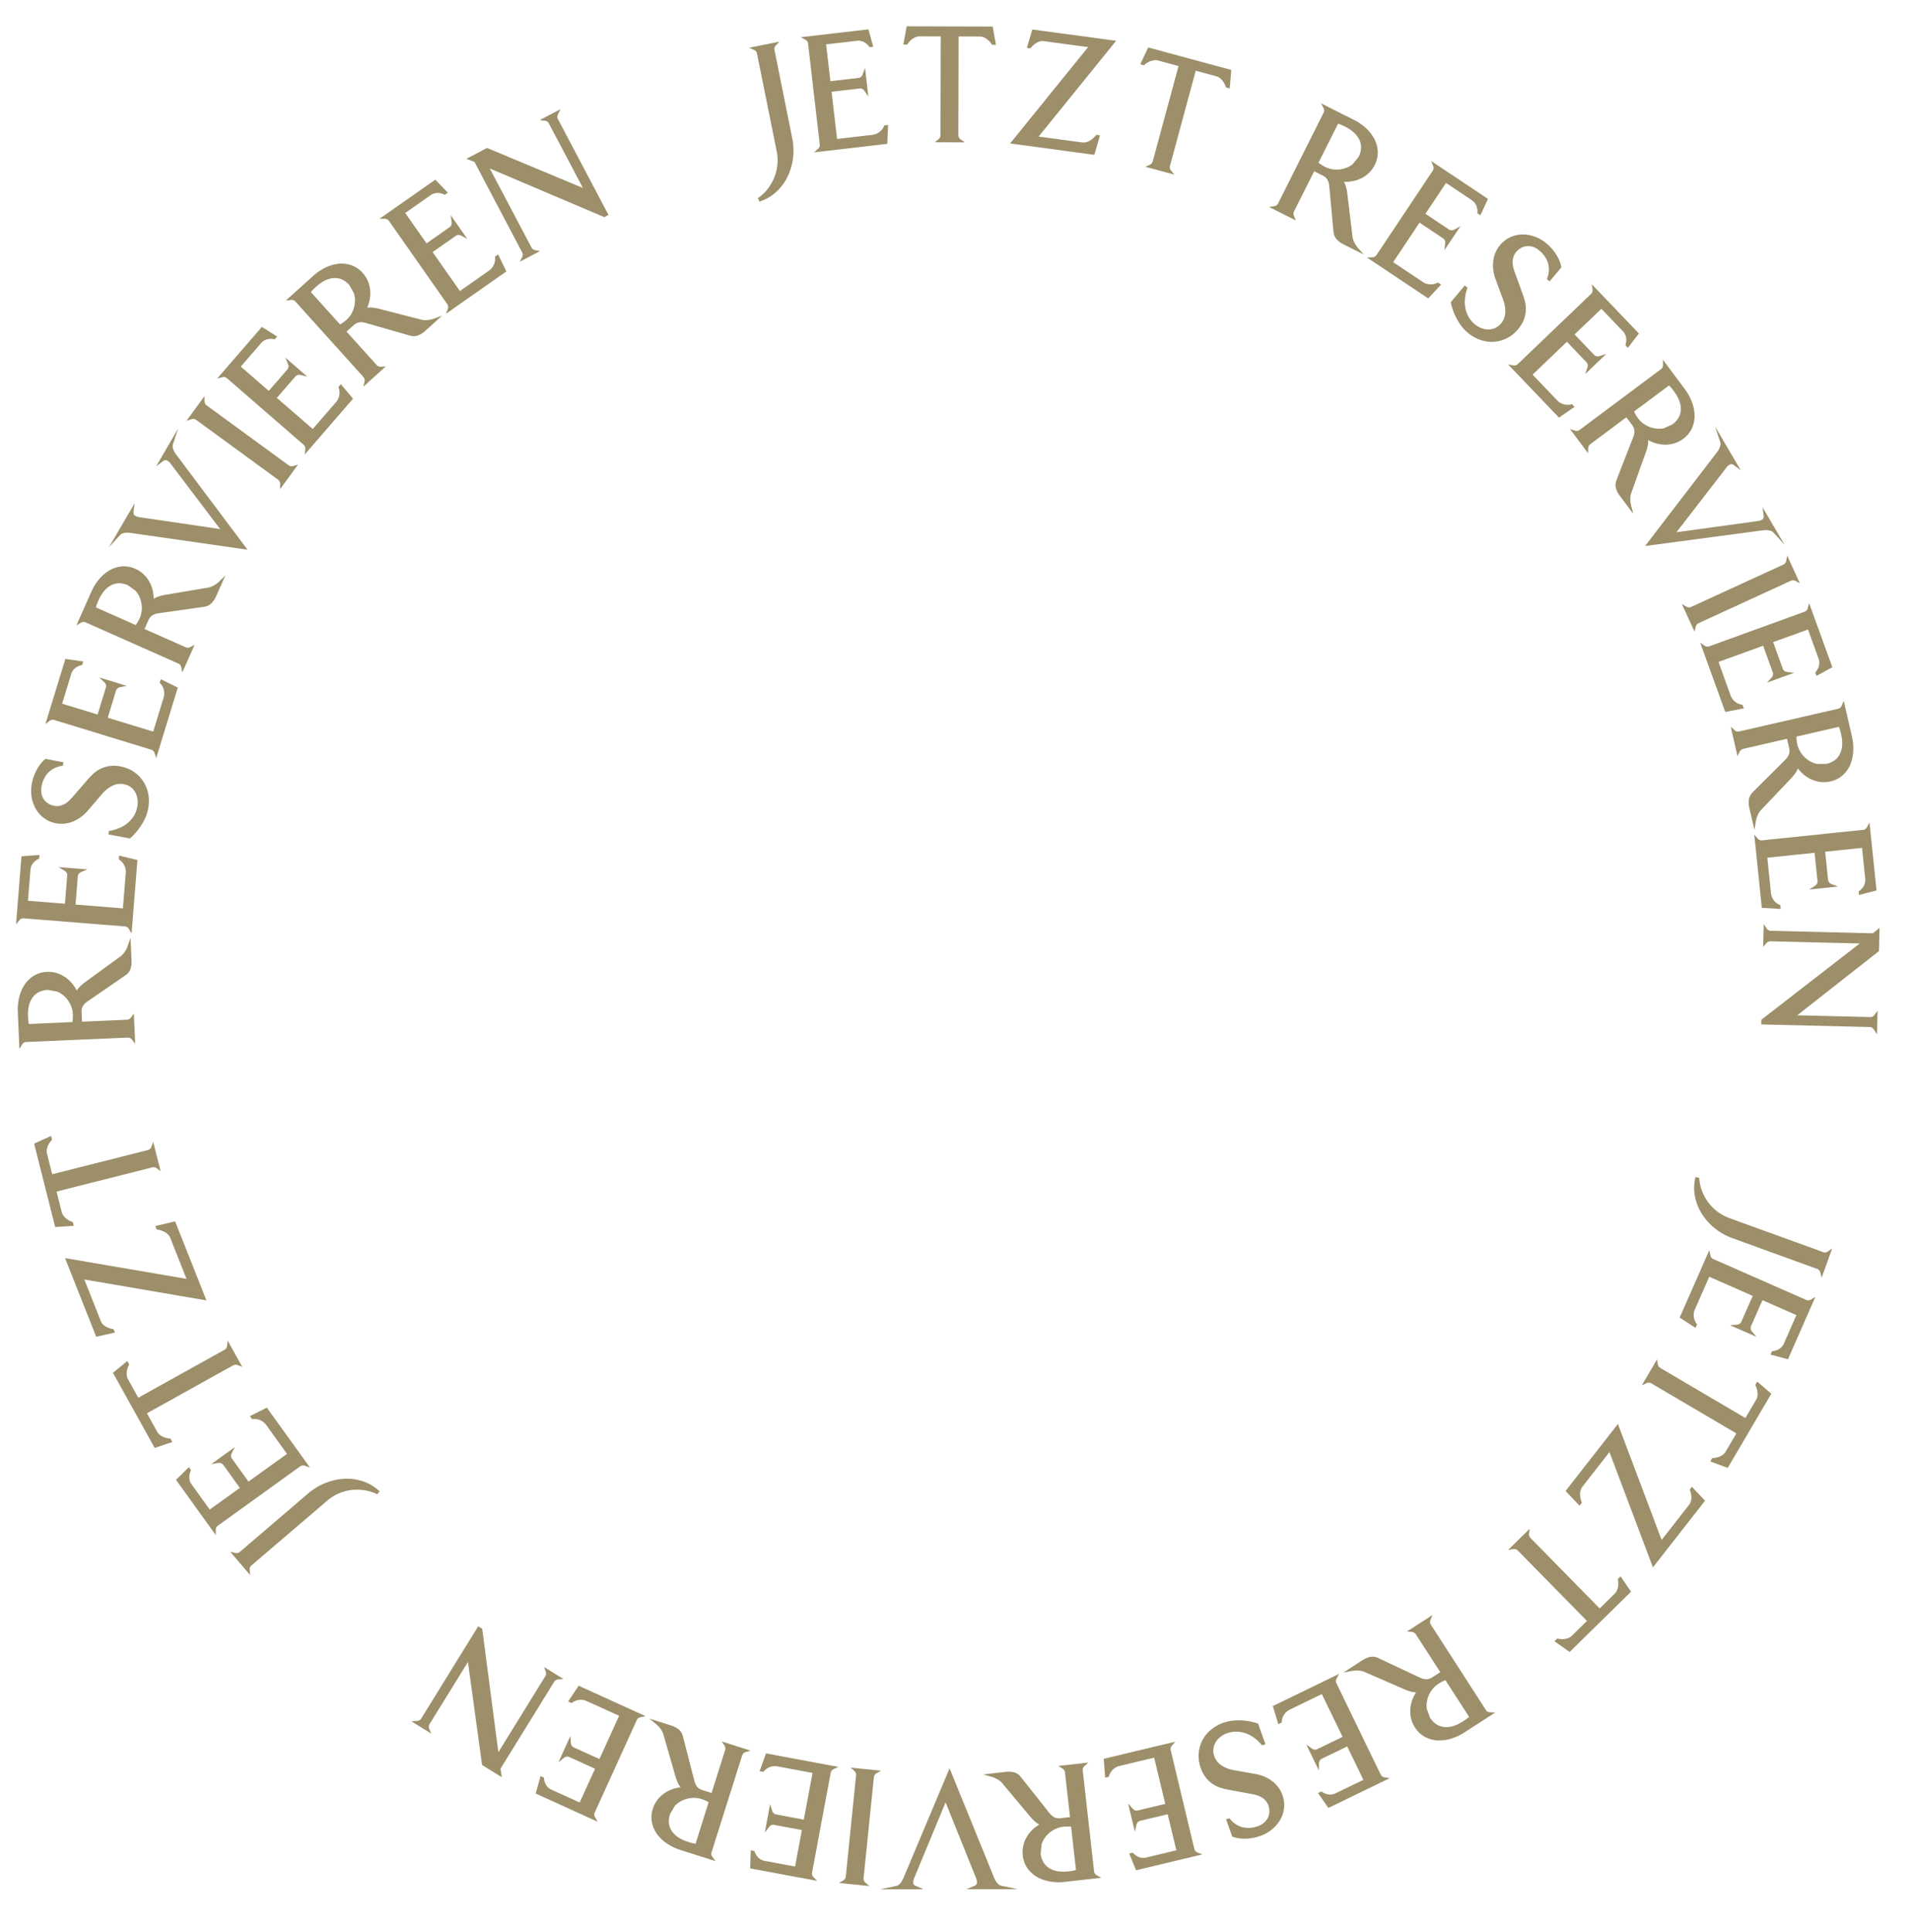 <svg xmlns="http://www.w3.org/2000/svg" width="279.193" height="282.275" viewBox="0 0 279.193 282.275"><g id="Gruppe_147" data-name="Gruppe 147" transform="translate(-1262.241 -7456.678)"><g id="Gruppe_100" data-name="Gruppe 100" transform="translate(1262.789 7457.057)"><path id="Pfad_12929" data-name="Pfad 12929" d="M7.88,22.019a6.665,6.665,0,0,0,.854-1.736,7.538,7.538,0,0,0,.354-1.924,7.133,7.133,0,0,0-.19-1.942,6.853,6.853,0,0,0-.758-1.869L.761,1.963a.941.941,0,0,0-.329-.34A1.015,1.015,0,0,0,0,1.486L2.534,0a1.009,1.009,0,0,0-.091.444A.929.929,0,0,0,2.579.9L9.215,12.215a8.783,8.783,0,0,1,1.058,2.734,8.381,8.381,0,0,1,.107,2.732,7.171,7.171,0,0,1-.795,2.481A6.226,6.226,0,0,1,7.956,22.1Z" transform="translate(110.268 5.28) rotate(19)" fill="#9c8f69"></path><path id="Pfad_12929_-_Kontur" data-name="Pfad 12929 - Kontur" d="M7.926,22.448l-.363-.409.111-.161A6.444,6.444,0,0,0,8.5,20.206a7.32,7.32,0,0,0,.342-1.86,6.914,6.914,0,0,0-.183-1.872,6.633,6.633,0,0,0-.731-1.8L.545,2.089A.69.69,0,0,0,.3,1.838a.759.759,0,0,0-.325-.1L-.8,1.668,3.085-.613,2.762.1a.754.754,0,0,0-.069.335.678.678,0,0,0,.1.333L9.431,12.088A9.073,9.073,0,0,1,10.518,14.9a8.669,8.669,0,0,1,.11,2.813,7.456,7.456,0,0,1-.822,2.567A6.5,6.5,0,0,1,8.112,22.3ZM.592,1.429a1.2,1.2,0,0,1,.384.407l7.38,12.587a7.134,7.134,0,0,1,.786,1.936,7.42,7.42,0,0,1,.2,2.011,7.825,7.825,0,0,1-.366,1.99q-.1.319-.236.626a6.058,6.058,0,0,0,.629-.944,6.957,6.957,0,0,0,.767-2.395,8.17,8.17,0,0,0-.1-2.65A8.574,8.574,0,0,0,9,12.341L2.364,1.023A1.189,1.189,0,0,1,2.2.489Z" transform="translate(110.268 5.28) rotate(19)" fill="#9c8f69"></path><path id="Pfad_12930" data-name="Pfad 12930" d="M9.193,1.8a2.454,2.454,0,0,0-1.067-.409,2.044,2.044,0,0,0-1.146.2L2.692,3.653,5.252,8.991l3.964-1.9a.888.888,0,0,0,.387-.36.959.959,0,0,0,.154-.509l.931,1.941a1.064,1.064,0,0,0-.494-.2.89.89,0,0,0-.523.077l-3.964,1.9,3.22,6.714,4.893-2.347a2.292,2.292,0,0,0,.951-.816,2.333,2.333,0,0,0,.4-1.137l.1-.048.641,2.167L7.108,18.7a.989.989,0,0,0,.025-.907L.719,4.412a.937.937,0,0,0-.3-.366A.994.994,0,0,0,0,3.874L8.079,0l1.2,1.76Z" transform="translate(118.574 1.553) rotate(19)" fill="#9c8f69"></path><path id="Pfad_12930_-_Kontur" data-name="Pfad 12930 - Kontur" d="M8.164-.318l1.49,2.177-.483.232L9.052,2.01a2.215,2.215,0,0,0-.959-.367,1.733,1.733,0,0,0-.2-.012,1.848,1.848,0,0,0-.8.191L3.026,3.77,5.369,8.657,9.108,6.865a.638.638,0,0,0,.28-.261l0-.008a.708.708,0,0,0,.115-.379l.021-1.051,1.822,3.8-.811-.6a.813.813,0,0,0-.38-.152.637.637,0,0,0-.379.054L6.041,10.059l3,6.263,4.668-2.239a2.129,2.129,0,0,0,1.211-1.749l.012-.143.495-.237.785,2.653L6.5,19.264l.388-.69a.739.739,0,0,0,.018-.677L.494,4.52a.683.683,0,0,0-.22-.27.743.743,0,0,0-.316-.13l-.776-.131Zm.47,1.573L7.994.318.6,3.866A1.2,1.2,0,0,1,.944,4.3L7.359,17.681a1.229,1.229,0,0,1,.122.559l8.134-3.9-.363-1.225a2.634,2.634,0,0,1-.273.518,2.544,2.544,0,0,1-1.05.9L8.81,16.989,5.374,9.824,9.563,7.815a1.136,1.136,0,0,1,.631-.1L9.8,6.889a1.133,1.133,0,0,1-.476.427L5.134,9.324,2.359,3.535,6.872,1.371a2.3,2.3,0,0,1,1.284-.224A2.8,2.8,0,0,1,8.635,1.255Z" transform="translate(118.574 1.553) rotate(19)" fill="#9c8f69"></path><path id="Pfad_12931" data-name="Pfad 12931" d="M.331,6.113,0,3.928,11.5,0l1.075,1.932-.127.044a3.58,3.58,0,0,0-.5-.315,3.254,3.254,0,0,0-.558-.212,2.324,2.324,0,0,0-.586-.084,1.678,1.678,0,0,0-.574.089L7.061,2.536,11.8,16.417a.988.988,0,0,0,.654.63l-2.749.939a1.091,1.091,0,0,0,.153-.42,1.062,1.062,0,0,0-.053-.467L5.066,3.217,1.893,4.3a1.681,1.681,0,0,0-.509.28,2.323,2.323,0,0,0-.412.425,3.177,3.177,0,0,0-.312.509,3.41,3.41,0,0,0-.2.555Z" transform="translate(133.472 0) rotate(19)" fill="#9c8f69"></path><path id="Pfad_12931_-_Kontur" data-name="Pfad 12931 - Kontur" d="M11.62-.3l1.321,2.375-.536.184L12.3,2.174a3.339,3.339,0,0,0-.46-.291,3.018,3.018,0,0,0-.512-.194,2.061,2.061,0,0,0-.523-.075h-.028a1.43,1.43,0,0,0-.461.076l-2.936,1,4.658,13.644a.738.738,0,0,0,.487.471l.759.221L9.115,18.451l.379-.6a.834.834,0,0,0,.116-.32.809.809,0,0,0-.042-.353L4.91,3.534l-2.936,1a1.441,1.441,0,0,0-.434.239,2.087,2.087,0,0,0-.367.379,2.941,2.941,0,0,0-.286.467A3.173,3.173,0,0,0,.7,6.134l-.034.129-.537.183L-.278,3.759ZM12,1.4,11.386.3.278,4.1.467,5.343a3.441,3.441,0,0,1,.305-.487,2.587,2.587,0,0,1,.456-.47,1.939,1.939,0,0,1,.584-.322L5.221,2.9l4.82,14.117a1.317,1.317,0,0,1,.066.566l1.76-.6a1.215,1.215,0,0,1-.3-.486L6.744,2.38l3.409-1.164a1.932,1.932,0,0,1,.659-.1,2.589,2.589,0,0,1,.648.093A3.516,3.516,0,0,1,12,1.4Z" transform="translate(133.472 0) rotate(19)" fill="#9c8f69"></path><path id="Pfad_12932" data-name="Pfad 12932" d="M.1,4.589,0,2.3,11.478,0,5.319,16.925l6.73-1.348a1.773,1.773,0,0,0,.582-.231,2.27,2.27,0,0,0,.491-.407,3.087,3.087,0,0,0,.384-.535,4.113,4.113,0,0,0,.273-.581l.111-.022.126,2.457L2.481,18.569l6.2-17.023L1.828,2.917a1.717,1.717,0,0,0-.552.214,2.4,2.4,0,0,0-.459.389,2.655,2.655,0,0,0-.359.495,3.294,3.294,0,0,0-.266.557Z" transform="translate(151.277 2.032) rotate(19)" fill="#9c8f69"></path><path id="Pfad_12932_-_Kontur" data-name="Pfad 12932 - Kontur" d="M11.865-.333,5.707,16.592,12,15.332a1.527,1.527,0,0,0,.5-.2,2.009,2.009,0,0,0,.438-.363,2.847,2.847,0,0,0,.352-.49,3.868,3.868,0,0,0,.256-.545l.049-.13.53-.1.152,2.96L2.094,18.9,8.29,1.878,1.877,3.162a1.477,1.477,0,0,0-.468.18A2.164,2.164,0,0,0,1,3.689a2.419,2.419,0,0,0-.326.449l0,.005a3.059,3.059,0,0,0-.246.514L.378,4.79l-.512.1L-.259,2.1ZM4.932,17.257,11.091.333.259,2.5.316,3.764a2.9,2.9,0,0,1,.316-.413,2.664,2.664,0,0,1,.506-.429l.008,0a1.976,1.976,0,0,1,.632-.245L9.064,1.213l-6.2,17.023,10.887-2.181L13.681,14.6a3.337,3.337,0,0,1-.372.5,2.539,2.539,0,0,1-.546.453,2.026,2.026,0,0,1-.663.263Z" transform="translate(151.277 2.032) rotate(19)" fill="#9c8f69"></path><path id="Pfad_12933" data-name="Pfad 12933" d="M0,3.014.245.816,12.373,0l.537,2.144-.134.009a3.514,3.514,0,0,0-.4-.435,3.259,3.259,0,0,0-.484-.349,2.324,2.324,0,0,0-.544-.233,1.69,1.69,0,0,0-.578-.062L7.426,1.3l.986,14.634a.99.99,0,0,0,.143.451.973.973,0,0,0,.326.326l-2.9.2a1.08,1.08,0,0,0,.256-.366,1.055,1.055,0,0,0,.07-.466L5.323,1.441l-3.346.225a1.662,1.662,0,0,0-.563.139,2.354,2.354,0,0,0-.508.3,3.163,3.163,0,0,0-.433.412A3.369,3.369,0,0,0,.134,3Z" transform="translate(167.47 5.998) rotate(19)" fill="#9c8f69"></path><path id="Pfad_12933_-_Kontur" data-name="Pfad 12933 - Kontur" d="M12.565-.263l.661,2.637-.565.038-.082-.106a3.279,3.279,0,0,0-.369-.4,3.019,3.019,0,0,0-.444-.32,2.085,2.085,0,0,0-.486-.208,1.448,1.448,0,0,0-.493-.053l-3.1.209.969,14.384a.736.736,0,0,0,.107.338.72.72,0,0,0,.242.243l.673.41-4.393.3.523-.481a.835.835,0,0,0,.195-.278.8.8,0,0,0,.051-.353L5.09,1.708l-3.1.209a1.4,1.4,0,0,0-.48.119,2.12,2.12,0,0,0-.455.272,2.921,2.921,0,0,0-.4.377,3.132,3.132,0,0,0-.312.445l-.066.115-.567.041.3-2.7Zm-.077,1.749L12.182.263.471,1.052.331,2.3a3.413,3.413,0,0,1,.42-.392,2.62,2.62,0,0,1,.562-.336,1.92,1.92,0,0,1,.647-.159l3.595-.242,1,14.883a1.31,1.31,0,0,1-.083.565L8.33,16.5a1.243,1.243,0,0,1-.168-.547l-1-14.884L10.754.825A1.94,1.94,0,0,1,11.417.9a2.586,2.586,0,0,1,.6.258A3.5,3.5,0,0,1,12.488,1.485Z" transform="translate(167.47 5.998) rotate(19)" fill="#9c8f69"></path><path id="Pfad_12934" data-name="Pfad 12934" d="M11.291,17.813a3.208,3.208,0,0,1-1.065-.325,1.589,1.589,0,0,1-.71-.775L6.91,10.942q-.113-.252-.245-.531a2.481,2.481,0,0,0-.329-.5,1.97,1.97,0,0,0-.477-.4,2,2,0,0,0-.717-.221L3.518,9.071l-.91,6.757a.976.976,0,0,0,.05.471,1.1,1.1,0,0,0,.231.382L0,16.292a.981.981,0,0,0,.346-.3.974.974,0,0,0,.172-.441L2.5.844a.929.929,0,0,0-.05-.47A1,1,0,0,0,2.194,0L6.728.61A7.336,7.336,0,0,1,8.811,1.2a5.643,5.643,0,0,1,1.6,1.075,4.242,4.242,0,0,1,.965,1.487,3.784,3.784,0,0,1,.175,1.811A3.93,3.93,0,0,1,11.132,6.9a4.192,4.192,0,0,1-.814,1.09A4.844,4.844,0,0,1,9.166,8.8a5.694,5.694,0,0,1-1.412.489,2.619,2.619,0,0,1,.819.722,6.558,6.558,0,0,1,.563.946l2.807,5.787a2.69,2.69,0,0,0,.578.745,3.9,3.9,0,0,0,.769.59ZM9.43,5.331a3.482,3.482,0,0,0-.1-1.576A2.93,2.93,0,0,0,8.6,2.616a3.729,3.729,0,0,0-1.176-.758,6.275,6.275,0,0,0-1.488-.381q-.411-.055-.747-.078c-.233-.008-.445-.007-.635,0l-.9,6.712a4.64,4.64,0,0,0,.659.225,5.445,5.445,0,0,0,.683.138,3.9,3.9,0,0,0,1.552-.1,4.232,4.232,0,0,0,1.365-.642A4.018,4.018,0,0,0,8.932,6.678Z" transform="translate(191.069 14.586) rotate(19)" fill="#9c8f69"></path><path id="Pfad_12934_-_Kontur" data-name="Pfad 12934 - Kontur" d="M14.529,18.5l-3.272-.441a3.472,3.472,0,0,1-1.148-.351,1.837,1.837,0,0,1-.821-.892L6.682,11.045c-.069-.154-.149-.326-.242-.524a2.215,2.215,0,0,0-.3-.444,1.726,1.726,0,0,0-.413-.35,1.769,1.769,0,0,0-.623-.189L3.732,9.353l-.877,6.509a.726.726,0,0,0,.037.352.851.851,0,0,0,.177.295l.491.515-4.372-.589.7-.364a.728.728,0,0,0,.259-.228.72.72,0,0,0,.128-.329L2.251.81A.677.677,0,0,0,2.217.465.747.747,0,0,0,2.025.183l-.58-.537L6.762.363A7.62,7.62,0,0,1,8.915.969a5.916,5.916,0,0,1,1.668,1.124A4.513,4.513,0,0,1,11.607,3.67,4.052,4.052,0,0,1,11.8,5.6a4.2,4.2,0,0,1-.443,1.409,4.458,4.458,0,0,1-.861,1.152,5.117,5.117,0,0,1-1.211.86,5.841,5.841,0,0,1-.939.375,2.827,2.827,0,0,1,.433.465,6.844,6.844,0,0,1,.586.985l2.808,5.788a2.451,2.451,0,0,0,.524.671,3.687,3.687,0,0,0,.723.556ZM3.3,8.79l1.87.252a2.255,2.255,0,0,1,.806.251l.009.005a2.227,2.227,0,0,1,.537.455,2.746,2.746,0,0,1,.362.546l0,.005c.1.2.177.377.247.535L9.743,16.61a1.33,1.33,0,0,0,.6.656,2.975,2.975,0,0,0,.983.3l1.062.143-.038-.037a2.94,2.94,0,0,1-.628-.812L8.911,11.068a6.333,6.333,0,0,0-.541-.91,2.378,2.378,0,0,0-.74-.65l-.574-.327L7.7,9.047a5.472,5.472,0,0,0,1.35-.467A4.614,4.614,0,0,0,10.144,7.8,3.961,3.961,0,0,0,10.91,6.78,3.7,3.7,0,0,0,11.3,5.537a3.554,3.554,0,0,0-.162-1.693,4.007,4.007,0,0,0-.908-1.4A5.413,5.413,0,0,0,8.706,1.424,7.121,7.121,0,0,0,6.695.858L2.7.32a1.189,1.189,0,0,1,.051.557L.766,15.58a1.225,1.225,0,0,1-.2.535l1.853.25a1.233,1.233,0,0,1-.056-.57Zm2.232-.025a4.39,4.39,0,0,1-.579-.039,5.729,5.729,0,0,1-.715-.144,4.9,4.9,0,0,1-.693-.237L3.374,8.27l.957-7.1.2-.013c.194-.012.414-.014.66-.005H5.2c.229.015.485.042.764.08a6.557,6.557,0,0,1,1.547.4,4,4,0,0,1,1.257.811,3.192,3.192,0,0,1,.79,1.235l0,0a3.743,3.743,0,0,1,.115,1.688l0,.027-.518,1.4-.016.024A4.283,4.283,0,0,1,8.052,7.942a4.5,4.5,0,0,1-1.445.68A4.091,4.091,0,0,1,5.536,8.765ZM3.921,7.956A4.581,4.581,0,0,0,4.37,8.1a5.233,5.233,0,0,0,.653.132,3.668,3.668,0,0,0,1.453-.09,4,4,0,0,0,1.285-.6,3.786,3.786,0,0,0,.947-.972l.478-1.293a3.234,3.234,0,0,0-.1-1.433A2.7,2.7,0,0,0,8.423,2.8a3.5,3.5,0,0,0-1.1-.707A6.052,6.052,0,0,0,5.9,1.724c-.265-.036-.51-.061-.727-.076q-.216-.008-.4,0Z" transform="translate(191.069 14.586) rotate(19)" fill="#9c8f69"></path><path id="Pfad_12935" data-name="Pfad 12935" d="M12.524,4.372a2.454,2.454,0,0,0-.548-1,2.045,2.045,0,0,0-1-.589l-4.6-1.208L4.868,7.3,9.12,8.416a.887.887,0,0,0,.528-.024.956.956,0,0,0,.447-.288l-.547,2.082A1.054,1.054,0,0,0,9.3,9.716a.888.888,0,0,0-.448-.28L4.6,8.319l-1.892,7.2L7.957,16.9a2.3,2.3,0,0,0,1.255-.007,2.327,2.327,0,0,0,1.04-.608l.109.029-.914,2.067L0,15.9a.973.973,0,0,0,.381-.259.966.966,0,0,0,.225-.416L4.377.875A.933.933,0,0,0,4.385.4,1,1,0,0,0,4.177,0l8.666,2.276L12.622,4.4Z" transform="translate(205.24 22.445) rotate(19)" fill="#9c8f69"></path><path id="Pfad_12935_-_Kontur" data-name="Pfad 12935 - Kontur" d="M3.474-.443l9.64,2.532L12.84,4.712l-.519-.135-.038-.14a2.217,2.217,0,0,0-.493-.9,1.782,1.782,0,0,0-.882-.514L6.551,1.878,5.173,7.122l4.01,1.053a.639.639,0,0,0,.382-.018l.009,0a.7.7,0,0,0,.332-.214l.7-.791L9.529,11.238l-.226-1a.8.8,0,0,0-.19-.36.639.639,0,0,0-.324-.2L4.779,8.624,3.014,15.342l5.007,1.316a2.056,2.056,0,0,0,1.121,0,2.093,2.093,0,0,0,.934-.545l.1-.1.531.142L9.589,18.677-.823,15.942l.735-.276A.722.722,0,0,0,.2,15.471a.715.715,0,0,0,.168-.311L4.135.812A.682.682,0,0,0,4.142.464a.741.741,0,0,0-.156-.3Zm9.1,2.906L4.636.379a1.194,1.194,0,0,1-.017.559L.849,15.287a1.219,1.219,0,0,1-.269.506L9.3,18.085l.517-1.169a2.615,2.615,0,0,1-.542.217,2.563,2.563,0,0,1-1.385.008L2.4,15.7,4.422,8.014,8.916,9.195a1.132,1.132,0,0,1,.547.329l.232-.884a1.136,1.136,0,0,1-.639.018L4.563,7.478l1.631-6.21,4.841,1.272a2.3,2.3,0,0,1,1.124.66,2.8,2.8,0,0,1,.3.393Z" transform="translate(205.24 22.445) rotate(19)" fill="#9c8f69"></path><path id="Pfad_12936" data-name="Pfad 12936" d="M12.167,4.873a3.914,3.914,0,0,0-.152-1.2,3.642,3.642,0,0,0-.5-1.033,3.922,3.922,0,0,0-.82-.831,4.773,4.773,0,0,0-1.1-.592A3.079,3.079,0,0,0,8.532,1a2.567,2.567,0,0,0-.993.183,2.38,2.38,0,0,0-.812.554,2.5,2.5,0,0,0-.572.9,2.434,2.434,0,0,0-.175.894,2.616,2.616,0,0,0,.135.833,3.544,3.544,0,0,0,.366.765,6.751,6.751,0,0,0,.511.7L9.155,8.509a9.377,9.377,0,0,1,.676.956,4.679,4.679,0,0,1,.457,1.088,4.453,4.453,0,0,1,.125,1.237,4.512,4.512,0,0,1-.32,1.427A4.859,4.859,0,0,1,8.95,15.013a4.778,4.778,0,0,1-1.6,1.033,4.9,4.9,0,0,1-1.836.317A5.516,5.516,0,0,1,3.655,16,6.141,6.141,0,0,1,2.5,15.409a7.974,7.974,0,0,1-1-.794,8.431,8.431,0,0,1-.839-.9A9.614,9.614,0,0,1,0,12.792l1.013-2.639.084.033a6.11,6.11,0,0,0,.159,1.431,4.947,4.947,0,0,0,.511,1.361,4.57,4.57,0,0,0,.914,1.155A4.038,4.038,0,0,0,4,14.941a3.467,3.467,0,0,0,1.218.239A3.065,3.065,0,0,0,6.358,15a2.791,2.791,0,0,0,.935-.59,2.687,2.687,0,0,0,.626-.973,2.8,2.8,0,0,0,.194-1.006,3.234,3.234,0,0,0-.149-.958,4.6,4.6,0,0,0-.39-.894,6.167,6.167,0,0,0-.557-.8l-2-2.435A5.424,5.424,0,0,1,3.879,5.032,4.1,4.1,0,0,1,4.064,2.64a3.93,3.93,0,0,1,.952-1.449A4.048,4.048,0,0,1,6.44.3,4.971,4.971,0,0,1,8.2,0a5.516,5.516,0,0,1,1.907.383A6.456,6.456,0,0,1,11,.81a7.32,7.32,0,0,1,.831.559,5.922,5.922,0,0,1,.709.656,3.948,3.948,0,0,1,.535.734l-.824,2.147Z" transform="translate(215.947 31.76) rotate(19)" fill="#9c8f69"></path><path id="Pfad_12936_-_Kontur" data-name="Pfad 12936 - Kontur" d="M8.177-.25H8.2a5.8,5.8,0,0,1,2,.4,6.733,6.733,0,0,1,.927.443,7.611,7.611,0,0,1,.86.578,6.206,6.206,0,0,1,.74.685,4.215,4.215,0,0,1,.569.78l.057.1L12.394,5.23l-.481-.187,0-.175a3.684,3.684,0,0,0-.142-1.123,3.4,3.4,0,0,0-.467-.961,3.683,3.683,0,0,0-.765-.775A4.542,4.542,0,0,0,9.5,1.451a2.844,2.844,0,0,0-.971-.2H8.516a2.324,2.324,0,0,0-.883.164,2.143,2.143,0,0,0-.727.5,2.265,2.265,0,0,0-.518.812,2.2,2.2,0,0,0-.158.8,2.381,2.381,0,0,0,.122.755A3.313,3.313,0,0,0,6.693,5a6.536,6.536,0,0,0,.492.674L9.349,8.352a9.675,9.675,0,0,1,.694.982l0,.006a4.949,4.949,0,0,1,.482,1.146l0,.007a4.725,4.725,0,0,1,.132,1.306,4.781,4.781,0,0,1-.336,1.508,5.127,5.127,0,0,1-1.2,1.885,5.049,5.049,0,0,1-1.679,1.086,5.17,5.17,0,0,1-1.931.333,5.793,5.793,0,0,1-1.948-.383,6.421,6.421,0,0,1-1.2-.611,8.273,8.273,0,0,1-1.037-.82,8.72,8.72,0,0,1-.863-.924,9.907,9.907,0,0,1-.677-.949l-.066-.106L.869,9.829l.479.186,0,.173A5.888,5.888,0,0,0,1.5,11.56a4.728,4.728,0,0,0,.486,1.3,4.339,4.339,0,0,0,.864,1.092,3.81,3.81,0,0,0,1.243.759,3.233,3.233,0,0,0,1.13.222h.092a2.8,2.8,0,0,0,.957-.162,2.551,2.551,0,0,0,.848-.537,2.447,2.447,0,0,0,.564-.881,2.569,2.569,0,0,0,.178-.917,3,3,0,0,0-.137-.882,4.369,4.369,0,0,0-.369-.846,5.929,5.929,0,0,0-.533-.767l-2-2.435A5.7,5.7,0,0,1,3.634,5.084a4.368,4.368,0,0,1,.2-2.533,4.2,4.2,0,0,1,1.012-1.54A4.314,4.314,0,0,1,6.353.063,5.233,5.233,0,0,1,8.177-.25ZM12.8,2.781a3.783,3.783,0,0,0-.444-.587,5.7,5.7,0,0,0-.679-.629,7.1,7.1,0,0,0-.8-.539,6.23,6.23,0,0,0-.857-.41A5.3,5.3,0,0,0,8.2.25H8.177A4.736,4.736,0,0,0,6.527.532a3.819,3.819,0,0,0-1.338.84A3.7,3.7,0,0,0,4.3,2.73a3.877,3.877,0,0,0-.174,2.249A5.2,5.2,0,0,0,5.215,7.186l2,2.434a6.438,6.438,0,0,1,.58.835A4.877,4.877,0,0,1,8.2,11.4a3.5,3.5,0,0,1,.16,1.031,3.068,3.068,0,0,1-.211,1.1,2.946,2.946,0,0,1-.684,1.062,3.057,3.057,0,0,1-1.021.646,3.329,3.329,0,0,1-1.232.192,3.725,3.725,0,0,1-1.3-.255,4.3,4.3,0,0,1-1.4-.859A4.835,4.835,0,0,1,1.548,13.1a5.222,5.222,0,0,1-.537-1.429q-.063-.274-.1-.549L.278,12.765a9.547,9.547,0,0,0,.576.8,8.221,8.221,0,0,0,.814.871,7.766,7.766,0,0,0,.972.769,5.914,5.914,0,0,0,1.1.561,5.293,5.293,0,0,0,1.779.35h.087a4.665,4.665,0,0,0,1.654-.3,4.55,4.55,0,0,0,1.511-.979,4.634,4.634,0,0,0,1.084-1.7,4.285,4.285,0,0,0,.3-1.348,4.223,4.223,0,0,0-.117-1.163,4.45,4.45,0,0,0-.43-1.024,9.171,9.171,0,0,0-.656-.928L6.8,5.987a7.019,7.019,0,0,1-.527-.723,3.815,3.815,0,0,1-.392-.819,2.879,2.879,0,0,1-.148-.912,2.7,2.7,0,0,1,.191-.984,2.755,2.755,0,0,1,.63-.985A2.633,2.633,0,0,1,7.444.956a2.821,2.821,0,0,1,1.072-.2h.017A3.345,3.345,0,0,1,9.678.984a5.048,5.048,0,0,1,1.162.624,4.2,4.2,0,0,1,.875.887A3.913,3.913,0,0,1,12.254,3.6q.053.18.089.367Z" transform="translate(215.947 31.76) rotate(19)" fill="#9c8f69"></path><path id="Pfad_12937" data-name="Pfad 12937" d="M14.726,6.08a2.451,2.451,0,0,0-.317-1.1,2.05,2.05,0,0,0-.853-.793L9.328,2.013,6.618,7.276,10.525,9.29a.9.9,0,0,0,.52.091.954.954,0,0,0,.5-.185l-.986,1.915a1.055,1.055,0,0,0-.14-.513.891.891,0,0,0-.377-.371L6.135,8.213,2.726,14.833,7.55,17.318a2.3,2.3,0,0,0,1.226.265,2.332,2.332,0,0,0,1.148-.367l.1.051L8.683,19.087,0,14.614a.969.969,0,0,0,.428-.17.976.976,0,0,0,.31-.358L7.531.9a.927.927,0,0,0,.111-.46A1,1,0,0,0,7.527,0l7.965,4.1-.677,2.023Z" transform="translate(225.374 39.447) rotate(19)" fill="#9c8f69"></path><path id="Pfad_12937_-_Kontur" data-name="Pfad 12937 - Kontur" d="M6.943-.582,15.8,3.979l-.837,2.5-.477-.245-.007-.144a2.187,2.187,0,0,0-.286-.987,1.787,1.787,0,0,0-.75-.693L9.436,2.35,6.954,7.169l3.686,1.9a.646.646,0,0,0,.378.065h.008a.7.7,0,0,0,.371-.137l.855-.625-1.936,3.76-.007-1.016a.8.8,0,0,0-.108-.393.641.641,0,0,0-.273-.27L6.243,8.55l-3.18,6.175,4.6,2.371a2.058,2.058,0,0,0,1.094.238,2.1,2.1,0,0,0,1.031-.329l.121-.077.488.251L8.758,19.406-.818,14.474l.784-.108a.718.718,0,0,0,.319-.127.724.724,0,0,0,.231-.267L7.309.784A.675.675,0,0,0,7.392.446.745.745,0,0,0,7.305.115Zm8.245,4.809L7.892.469a1.185,1.185,0,0,1-.139.544L.96,14.2a1.231,1.231,0,0,1-.371.435l8.019,4.13.758-1.028a2.622,2.622,0,0,1-.577.095c-.052,0-.109.006-.165.006a2.577,2.577,0,0,1-1.188-.3l-5.047-2.6L6.027,7.876,10.157,10a1.135,1.135,0,0,1,.463.441l.418-.812a1.143,1.143,0,0,1-.627-.121L6.281,7.384,9.22,1.676l4.45,2.291a2.307,2.307,0,0,1,.954.889,2.811,2.811,0,0,1,.2.447Z" transform="translate(225.374 39.447) rotate(19)" fill="#9c8f69"></path><path id="Pfad_12938" data-name="Pfad 12938" d="M9.415,20a3.192,3.192,0,0,1-.807-.768,1.592,1.592,0,0,1-.289-1.01L8.573,11.9c.008-.185.015-.38.019-.585a2.454,2.454,0,0,0-.073-.592,1.98,1.98,0,0,0-.246-.575,2.022,2.022,0,0,0-.542-.519L6.378,8.7,2.54,14.339a.967.967,0,0,0-.166.443,1.07,1.07,0,0,0,.036.445L0,13.585a.959.959,0,0,0,.446-.117A.974.974,0,0,0,.8,13.153L9.151.892A.935.935,0,0,0,9.317.448,1.006,1.006,0,0,0,9.256,0l3.781,2.576a7.355,7.355,0,0,1,1.6,1.456,5.671,5.671,0,0,1,.947,1.676,4.247,4.247,0,0,1,.2,1.763,3.77,3.77,0,0,1-.655,1.7,3.916,3.916,0,0,1-.965,1,4.215,4.215,0,0,1-1.216.61,4.882,4.882,0,0,1-1.4.216,5.754,5.754,0,0,1-1.482-.2,2.611,2.611,0,0,1,.41,1.012,6.677,6.677,0,0,1,.08,1.1l-.081,6.431a2.709,2.709,0,0,0,.183.926,3.889,3.889,0,0,0,.424.872ZM13.341,8.006a3.491,3.491,0,0,0,.612-1.455,2.939,2.939,0,0,0-.142-1.345A3.74,3.74,0,0,0,13.1,4a6.292,6.292,0,0,0-1.16-1.007q-.343-.234-.633-.4c-.2-.111-.395-.2-.57-.279l-3.813,5.6a4.789,4.789,0,0,0,.49.5,5.4,5.4,0,0,0,.549.428,3.889,3.889,0,0,0,1.431.609,4.253,4.253,0,0,0,1.508.037,4.025,4.025,0,0,0,1.392-.49Z" transform="translate(234.035 49.943) rotate(19)" fill="#9c8f69"></path><path id="Pfad_12938_-_Kontur" data-name="Pfad 12938 - Kontur" d="M12.005,22.067,9.275,20.208a3.453,3.453,0,0,1-.869-.828,1.843,1.843,0,0,1-.336-1.164l.254-6.329c.009-.205.015-.394.019-.578a2.213,2.213,0,0,0-.065-.529,1.739,1.739,0,0,0-.213-.5,1.792,1.792,0,0,0-.473-.448L6.444,9.052l-3.7,5.428a.715.715,0,0,0-.124.33.818.818,0,0,0,.026.343l.21.682L-.8,13.344,0,13.335a.705.705,0,0,0,.331-.087.73.73,0,0,0,.263-.237L8.944.751A.685.685,0,0,0,9.068.425.752.752,0,0,0,9.022.087L8.747-.65l4.431,3.02a7.643,7.643,0,0,1,1.654,1.506,5.945,5.945,0,0,1,.988,1.751A4.521,4.521,0,0,1,16.03,7.5a4.038,4.038,0,0,1-.7,1.813,4.184,4.184,0,0,1-1.027,1.061,4.481,4.481,0,0,1-1.286.645,5.155,5.155,0,0,1-1.467.228h-.016a5.865,5.865,0,0,1-.992-.086,2.82,2.82,0,0,1,.179.609,6.972,6.972,0,0,1,.083,1.144l-.081,6.432a2.471,2.471,0,0,0,.168.836,3.674,3.674,0,0,0,.4.82ZM6.312,8.357,7.873,9.42A2.278,2.278,0,0,1,8.48,10l.006.009a2.239,2.239,0,0,1,.276.647,2.712,2.712,0,0,1,.08.651v.005c0,.188-.01.381-.019.59l-.254,6.326a1.336,1.336,0,0,0,.242.854,2.957,2.957,0,0,0,.745.707l.885.6-.018-.049a2.961,2.961,0,0,1-.2-1.008l.081-6.435a6.459,6.459,0,0,0-.077-1.057,2.373,2.373,0,0,0-.371-.912l-.367-.549.638.168a5.532,5.532,0,0,0,1.4.187h.013a4.65,4.65,0,0,0,1.322-.205,3.983,3.983,0,0,0,1.144-.574,3.689,3.689,0,0,0,.9-.936,3.54,3.54,0,0,0,.613-1.586,4.015,4.015,0,0,0-.186-1.656,5.442,5.442,0,0,0-.9-1.6A7.143,7.143,0,0,0,12.9,2.783L9.562.511a1.2,1.2,0,0,1-.2.522L1,13.293a1.225,1.225,0,0,1-.422.386l1.546,1.054a1.219,1.219,0,0,1,.206-.535Zm3.941,1.422a4.62,4.62,0,0,1-.912-.092A4.156,4.156,0,0,1,7.82,9.039a5.682,5.682,0,0,1-.575-.448,5.047,5.047,0,0,1-.514-.521l-.123-.145L10.644,2l.189.08c.179.076.378.173.592.29l.008,0c.2.12.42.259.647.414a6.571,6.571,0,0,1,1.205,1.047,4.01,4.01,0,0,1,.761,1.288A3.2,3.2,0,0,1,14.2,6.581v.006a3.749,3.749,0,0,1-.652,1.561l-.016.023-1.09,1.021-.025.014a4.291,4.291,0,0,1-1.478.52A4.455,4.455,0,0,1,10.254,9.779ZM7.238,7.888a4.682,4.682,0,0,0,.338.329,5.186,5.186,0,0,0,.525.41,3.658,3.658,0,0,0,1.34.57,4.021,4.021,0,0,0,1.42.036,3.793,3.793,0,0,0,1.282-.446l1.007-.943A3.241,3.241,0,0,0,13.7,6.518a2.7,2.7,0,0,0-.13-1.229,3.507,3.507,0,0,0-.665-1.124A6.066,6.066,0,0,0,11.8,3.2c-.217-.148-.424-.281-.616-.394-.126-.068-.246-.13-.358-.183Z" transform="translate(234.035 49.943) rotate(19)" fill="#9c8f69"></path><path id="Pfad_12939" data-name="Pfad 12939" d="M16.8,9.929a1.134,1.134,0,0,0-.512-.143,2.137,2.137,0,0,0-.52.056,2.233,2.233,0,0,0-.413.12c-.118.046-.183.069-.193.071L0,17.616,5.34,1.628a1.815,1.815,0,0,1,.048-.195,4.072,4.072,0,0,0,.055-.426A2.844,2.844,0,0,0,5.418.484,1.149,1.149,0,0,0,5.2,0l2.9,2.479a.92.92,0,0,0-.512-.04.791.791,0,0,0-.409.271,1.8,1.8,0,0,0-.32.581L2.819,15.217,14.113,9.5a1.817,1.817,0,0,0,.525-.407.852.852,0,0,0,.213-.438,1.019,1.019,0,0,0-.127-.507Z" transform="translate(246.222 62.426) rotate(19)" fill="#9c8f69"></path><path id="Pfad_12939_-_Kontur" data-name="Pfad 12939 - Kontur" d="M-.428,18.109,5.1,1.57c.007-.037.021-.093.049-.193s.036-.234.049-.386A2.6,2.6,0,0,0,5.171.525.9.9,0,0,0,5,.152L3.566-1.726,9.195,3.092,8.019,2.717a.7.7,0,0,0-.372-.037.547.547,0,0,0-.283.191,1.564,1.564,0,0,0-.275.5L3.252,14.718,14,9.281a1.574,1.574,0,0,0,.451-.348.613.613,0,0,0,.153-.3.8.8,0,0,0-.1-.371l-.546-1.1L18.793,11.3l-2.109-1.154a.88.88,0,0,0-.4-.112h-.02a1.882,1.882,0,0,0-.437.049l-.008,0a2,2,0,0,0-.366.106l-.007,0c-.1.04-.159.061-.193.072ZM5.591,1.643v.018L.428,17.122,15.092,9.79l.022,0c.018-.006.06-.022.15-.057a2.456,2.456,0,0,1,.452-.132,2.228,2.228,0,0,1,.262-.046l-.9-.768a1.144,1.144,0,0,1-.253.473,2.071,2.071,0,0,1-.6.464l-.006,0L2.386,15.716l4.231-12.5a2.062,2.062,0,0,1,.367-.664,1.076,1.076,0,0,1,.434-.318L5.693.753c0,.09,0,.178,0,.265v.009a4.279,4.279,0,0,1-.059.453l0,.018C5.607,1.581,5.6,1.623,5.591,1.643Z" transform="translate(246.222 62.426) rotate(19)" fill="#9c8f69"></path><path id="Pfad_12940" data-name="Pfad 12940" d="M0,11.346a.972.972,0,0,0,.461-.021.971.971,0,0,0,.41-.236L11.606.85a.937.937,0,0,0,.256-.4A1,1,0,0,0,11.9,0l2.013,2.11a.933.933,0,0,0-.438.03.923.923,0,0,0-.41.236L2.326,12.615a.969.969,0,0,0-.256.4.927.927,0,0,0-.058.442Z" transform="translate(249.547 77.767) rotate(19)" fill="#9c8f69"></path><path id="Pfad_12940_-_Kontur" data-name="Pfad 12940 - Kontur" d="M2.348,14.17-.726,10.947l.774.154a.726.726,0,0,0,.344-.016A.72.72,0,0,0,.7,10.907L11.433.669a.685.685,0,0,0,.19-.293.746.746,0,0,0,.025-.339l-.117-.781L14.608,2.48l-.74-.124a.687.687,0,0,0-.322.022l-.012,0a.678.678,0,0,0-.3.174L2.5,12.8a.717.717,0,0,0-.191.3l0,.009a.674.674,0,0,0-.044.324ZM.55,11.56l1.29,1.353a1.221,1.221,0,0,1,.313-.48L12.889,2.194a1.181,1.181,0,0,1,.482-.286L12.088.563a1.2,1.2,0,0,1-.309.468L1.043,11.27A1.227,1.227,0,0,1,.55,11.56Z" transform="translate(249.547 77.767) rotate(19)" fill="#9c8f69"></path><path id="Pfad_12941" data-name="Pfad 12941" d="M16.92,8.469a2.473,2.473,0,0,0,.152-1.132,2.049,2.049,0,0,0-.461-1.07l-2.986-3.7L9.018,6.289l2.761,3.419a.9.9,0,0,0,.439.294.961.961,0,0,0,.532.033l-1.675,1.353a1.059,1.059,0,0,0,.079-.526.888.888,0,0,0-.194-.491L8.2,6.951,2.405,11.629l3.41,4.223a2.3,2.3,0,0,0,1.014.738,2.324,2.324,0,0,0,1.2.127L8.1,16.8,6.137,17.926,0,10.328a.971.971,0,0,0,.461.018.978.978,0,0,0,.429-.2L12.43.823a.937.937,0,0,0,.288-.376A.99.99,0,0,0,12.789,0l5.63,6.971L16.983,8.548Z" transform="translate(251.84 84.421) rotate(19)" fill="#9c8f69"></path><path id="Pfad_12941_-_Kontur" data-name="Pfad 12941 - Kontur" d="M12.484-.775,18.748,6.98,16.971,8.933l-.335-.419.051-.134a2.237,2.237,0,0,0,.137-1.016,1.789,1.789,0,0,0-.407-.938l-2.829-3.5L9.37,6.326l2.6,3.225a.647.647,0,0,0,.32.212l.009,0a.709.709,0,0,0,.4.025l1.026-.22-3.279,2.648.4-.929a.806.806,0,0,0,.06-.4.639.639,0,0,0-.14-.358L8.16,7.3l-5.4,4.364L6.01,15.694a2.061,2.061,0,0,0,.9.66,2.085,2.085,0,0,0,1.075.115l.142-.022.345.428-2.4,1.374L-.691,9.87l.76.218a.725.725,0,0,0,.344.013.724.724,0,0,0,.321-.151L12.273.629a.687.687,0,0,0,.214-.277A.736.736,0,0,0,12.54.017ZM18.09,6.961,12.934.578a1.2,1.2,0,0,1-.348.44l-11.54,9.32a1.231,1.231,0,0,1-.517.248L6.2,17.6l1.108-.634a2.619,2.619,0,0,1-.565-.146,2.55,2.55,0,0,1-1.12-.815L2.054,11.592,8.235,6.6l2.92,3.614a1.133,1.133,0,0,1,.245.591l.712-.574a1.144,1.144,0,0,1-.526-.364L8.667,6.251l5-4.035,3.143,3.894a2.3,2.3,0,0,1,.515,1.2v.005a2.817,2.817,0,0,1,0,.486Z" transform="translate(251.84 84.421) rotate(19)" fill="#9c8f69"></path><path id="Pfad_12942" data-name="Pfad 12942" d="M6.026,18.364A3.184,3.184,0,0,1,5.6,17.336,1.594,1.594,0,0,1,5.741,16.3l2.786-5.686c.081-.165.166-.341.252-.527a2.511,2.511,0,0,0,.173-.571,2,2,0,0,0,.006-.626,2.014,2.014,0,0,0-.286-.693L7.806,6.8,2.02,10.409a.968.968,0,0,0-.331.338,1.073,1.073,0,0,0-.147.422L0,8.695a.968.968,0,0,0,.456.073A.959.959,0,0,0,.9,8.62L13.5.774a.931.931,0,0,0,.331-.338A1.013,1.013,0,0,0,13.952,0l2.42,3.883a7.347,7.347,0,0,1,.876,1.978,5.664,5.664,0,0,1,.19,1.916,4.253,4.253,0,0,1-.531,1.692,3.774,3.774,0,0,1-1.284,1.289,3.917,3.917,0,0,1-1.285.524,4.214,4.214,0,0,1-1.359.068,4.864,4.864,0,0,1-1.364-.366,5.705,5.705,0,0,1-1.276-.777A2.64,2.64,0,0,1,10.3,11.3a6.506,6.506,0,0,1-.371,1.037L7.264,18.187a2.677,2.677,0,0,0-.205.921,3.866,3.866,0,0,0,.035.969Zm8.431-9.39A3.482,3.482,0,0,0,15.6,7.889,2.942,2.942,0,0,0,16.018,6.6a3.755,3.755,0,0,0-.166-1.389A6.287,6.287,0,0,0,15.2,3.823c-.147-.235-.285-.444-.417-.626a6.189,6.189,0,0,0-.408-.485L8.625,6.293a4.734,4.734,0,0,0,.248.652,5.481,5.481,0,0,0,.329.613,3.878,3.878,0,0,0,1.063,1.134,4.265,4.265,0,0,0,1.365.643,4.021,4.021,0,0,0,1.472.114Z" transform="translate(255.693 98.306) rotate(19)" fill="#9c8f69"></path><path id="Pfad_12942_-_Kontur" data-name="Pfad 12942 - Kontur" d="M7.561,21.3,5.814,18.5a3.443,3.443,0,0,1-.461-1.108,1.843,1.843,0,0,1,.162-1.2L8.3,10.5c.091-.185.173-.356.25-.522a2.269,2.269,0,0,0,.154-.51,1.762,1.762,0,0,0,.005-.541,1.785,1.785,0,0,0-.251-.6L7.726,7.148,2.152,10.622a.717.717,0,0,0-.247.252.822.822,0,0,0-.115.325l-.084.708L-.629,8.158.1,8.464a.715.715,0,0,0,.34.054.707.707,0,0,0,.334-.11L13.364.561a.68.68,0,0,0,.244-.247.761.761,0,0,0,.1-.33l.049-.78,2.833,4.546a7.634,7.634,0,0,1,.9,2.045,5.937,5.937,0,0,1,.2,2,4.524,4.524,0,0,1-.563,1.795,4.041,4.041,0,0,1-1.37,1.378,4.184,4.184,0,0,1-1.367.557,4.486,4.486,0,0,1-1.438.071,5.139,5.139,0,0,1-1.435-.385,5.83,5.83,0,0,1-.887-.485,2.843,2.843,0,0,1-.082.63,6.8,6.8,0,0,1-.386,1.081L7.491,18.291a2.442,2.442,0,0,0-.183.832,3.653,3.653,0,0,0,.032.911ZM7.886,6.459l1,1.6a2.271,2.271,0,0,1,.32.78l0,.01a2.265,2.265,0,0,1-.007.7,2.78,2.78,0,0,1-.191.628c-.081.174-.164.348-.256.536L5.965,16.405a1.336,1.336,0,0,0-.123.879,2.947,2.947,0,0,0,.4.947l.567.91q0-.026,0-.053a2.93,2.93,0,0,1,.226-1l2.67-5.855a6.289,6.289,0,0,0,.357-1,2.4,2.4,0,0,0,.029-.985L9.979,9.6l.515.411a5.478,5.478,0,0,0,1.221.743,4.635,4.635,0,0,0,1.293.347,3.989,3.989,0,0,0,1.278-.064,3.689,3.689,0,0,0,1.205-.492,3.544,3.544,0,0,0,1.2-1.2,4.017,4.017,0,0,0,.5-1.589,5.434,5.434,0,0,0-.183-1.827,7.134,7.134,0,0,0-.846-1.91L14.025.59a1.193,1.193,0,0,1-.4.4L1.037,8.832a1.208,1.208,0,0,1-.542.184l.99,1.588a1.222,1.222,0,0,1,.4-.406ZM12.67,9.722a4.348,4.348,0,0,1-1.1-.145,4.534,4.534,0,0,1-1.445-.68A4.146,4.146,0,0,1,8.99,7.691a5.761,5.761,0,0,1-.345-.642,5,5,0,0,1-.26-.685l-.054-.182,6.083-3.791.14.149a6.467,6.467,0,0,1,.425.5l0,.006c.133.184.272.393.426.64a6.566,6.566,0,0,1,.68,1.444,4.027,4.027,0,0,1,.177,1.485,3.2,3.2,0,0,1-.448,1.4l0,0a3.743,3.743,0,0,1-1.227,1.165l-.023.015-1.409.494-.029,0A4.317,4.317,0,0,1,12.67,9.722ZM8.922,6.4A4.706,4.706,0,0,0,9.1,6.84a5.26,5.26,0,0,0,.315.587,3.648,3.648,0,0,0,.995,1.061,4.035,4.035,0,0,0,1.286.606,3.805,3.805,0,0,0,.975.128c.126,0,.252-.006.377-.019l1.3-.456a3.234,3.234,0,0,0,1.043-.988,2.707,2.707,0,0,0,.378-1.178,3.524,3.524,0,0,0-.155-1.3,6.061,6.061,0,0,0-.628-1.33c-.147-.236-.28-.435-.406-.609-.086-.113-.171-.217-.253-.311Z" transform="translate(255.693 98.306) rotate(19)" fill="#9c8f69"></path><path id="Pfad_12943" data-name="Pfad 12943" d="M16.865,9.218a2.444,2.444,0,0,0,.422-1.062A2.041,2.041,0,0,0,17.1,7.007l-2-4.313L9.728,5.187l1.851,3.988a.888.888,0,0,0,.355.391.952.952,0,0,0,.507.161l-1.953.907a1.067,1.067,0,0,0,.205-.491.9.9,0,0,0-.07-.523L8.772,5.631,2.019,8.766,4.3,13.689a2.3,2.3,0,0,0,.8.962,2.334,2.334,0,0,0,1.132.415l.048.1-2.176.613L0,6.92a.972.972,0,0,0,.442.129.971.971,0,0,0,.465-.092L14.364.712a.933.933,0,0,0,.37-.3A1,1,0,0,0,14.911,0l3.772,8.127L16.907,9.309Z" transform="translate(258.462 115.785) rotate(19)" fill="#9c8f69"></path><path id="Pfad_12943_-_Kontur" data-name="Pfad 12943 - Kontur" d="M3.974,16.078-.56,6.308l.685.4a.72.72,0,0,0,.33.1H.492a.719.719,0,0,0,.31-.07L14.258.485a.681.681,0,0,0,.273-.216.745.745,0,0,0,.134-.313L14.8-.825,19,8.216,16.8,9.679l-.226-.487.083-.118a2.208,2.208,0,0,0,.38-.955,1.8,1.8,0,0,0-.167-1.007l-1.9-4.086L10.06,5.309l1.746,3.761a.638.638,0,0,0,.258.283l.008.005a.7.7,0,0,0,.376.119l1.057.031L9.672,11.287l.616-.806a.816.816,0,0,0,.157-.379.645.645,0,0,0-.05-.379L8.65,5.963l-6.3,2.924,2.179,4.7a2.06,2.06,0,0,0,.718.859,2.1,2.1,0,0,0,1.016.373l.142.014.234.5ZM.452,7.3l3.8,8.182,1.23-.347a2.618,2.618,0,0,1-.514-.279,2.549,2.549,0,0,1-.889-1.061l-2.39-5.15L8.893,5.3l1.956,4.214a1.142,1.142,0,0,1,.1.632l.829-.385a1.134,1.134,0,0,1-.421-.48L9.4,5.066l5.824-2.7L17.327,6.9a2.3,2.3,0,0,1,.208,1.287,2.8,2.8,0,0,1-.114.477l.944-.629L14.912.6a1.193,1.193,0,0,1-.443.344L1.012,7.184A1.224,1.224,0,0,1,.452,7.3Z" transform="translate(258.462 115.785) rotate(19)" fill="#9c8f69"></path><path id="Pfad_12944" data-name="Pfad 12944" d="M19.936,13.553a1.429,1.429,0,0,0-.422-.219.767.767,0,0,0-.483,0L4.122,18.067l-.1-.311L14.31,2.056,1.207,6.215a.958.958,0,0,0-.4.247,1.07,1.07,0,0,0-.247.372L0,5.08a.964.964,0,0,0,.423.184A.974.974,0,0,0,.9,5.231L15.207.689,15.634,0l.829,2.608L7.9,15.855l10.838-3.44a.94.94,0,0,0,.4-.246,1.009,1.009,0,0,0,.229-.391Z" transform="translate(259.15 130.652) rotate(19)" fill="#9c8f69"></path><path id="Pfad_12944_-_Kontur" data-name="Pfad 12944 - Kontur" d="M3.959,18.38l-.21-.662L13.716,2.507,1.283,6.453a.7.7,0,0,0-.3.183.823.823,0,0,0-.193.288l-.257.662L-.478,4.4l.63.482a.712.712,0,0,0,.315.136A.726.726,0,0,0,.82,4.993L15.043.479l.665-1.072,1.029,3.238L8.49,15.406l10.175-3.229a.694.694,0,0,0,.3-.179.76.76,0,0,0,.173-.3l.239-.748,1.04,3.276-.629-.478a1.188,1.188,0,0,0-.349-.18.516.516,0,0,0-.329,0ZM14.9,1.605,4.335,17.737,18.955,13.1a1.023,1.023,0,0,1,.567-.019l-.225-.708a1.2,1.2,0,0,1-.481.284L7.315,16.3,16.189,2.571,15.56.593,15.37.9.971,5.47A1.229,1.229,0,0,1,.4,5.513l.24.758a1.206,1.206,0,0,1,.492-.295Z" transform="translate(259.15 130.652) rotate(19)" fill="#9c8f69"></path><path id="Pfad_12945" data-name="Pfad 12945" d="M.113,0A6.639,6.639,0,0,0,1.152,1.632a7.511,7.511,0,0,0,1.46,1.3,7.065,7.065,0,0,0,1.758.848,6.866,6.866,0,0,0,1.991.324l14.587.237a.94.94,0,0,0,.461-.105,1.008,1.008,0,0,0,.341-.3L21.7,6.878a1,1,0,0,0-.331-.308.931.931,0,0,0-.458-.12L7.795,6.237A8.767,8.767,0,0,1,4.91,5.719,8.384,8.384,0,0,1,2.52,4.391,7.178,7.178,0,0,1,.814,2.423,6.24,6.24,0,0,1,0,.021Z" transform="translate(247.485 171.903) rotate(19)" fill="#9c8f69"></path><path id="Pfad_12945_-_Kontur" data-name="Pfad 12945 - Kontur" d="M.261-.281.341-.1a6.416,6.416,0,0,0,1,1.571A7.3,7.3,0,0,0,2.752,2.727a6.845,6.845,0,0,0,1.695.817,6.65,6.65,0,0,0,1.918.312l14.6.237a.683.683,0,0,0,.33-.076.755.755,0,0,0,.258-.224l.464-.632-.073,4.51L21.5,7.018a.745.745,0,0,0-.249-.232.681.681,0,0,0-.338-.086L7.791,6.487a9.055,9.055,0,0,1-2.967-.533A8.673,8.673,0,0,1,2.363,4.586,7.461,7.461,0,0,1,.6,2.55,6.518,6.518,0,0,1-.248.051L-.277-.183Zm20.7,4.873h-.015L6.356,4.355A7.152,7.152,0,0,1,4.293,4.02a7.349,7.349,0,0,1-1.821-.878A7.8,7.8,0,0,1,.963,1.8Q.744,1.542.551,1.269A6.089,6.089,0,0,0,1.029,2.3,6.962,6.962,0,0,0,2.676,4.2,8.175,8.175,0,0,0,5,5.484a8.557,8.557,0,0,0,2.8.5L20.917,6.2a1.194,1.194,0,0,1,.544.134l.03-1.858A1.2,1.2,0,0,1,20.96,4.592Z" transform="translate(247.485 171.903) rotate(19)" fill="#9c8f69"></path><path id="Pfad_12946" data-name="Pfad 12946" d="M14.33,10.338a2.451,2.451,0,0,0,.892-.714,2.041,2.041,0,0,0,.4-1.091l.394-4.739-5.9-.49-.364,4.38a.892.892,0,0,0,.115.516.952.952,0,0,0,.361.39L8.087,8.413a1.055,1.055,0,0,0,.421-.325.888.888,0,0,0,.2-.49l.364-4.381L1.65,2.6,1.2,8.009a2.294,2.294,0,0,0,.224,1.234,2.322,2.322,0,0,0,.779.92l-.01.111L0,9.733.809,0A.979.979,0,0,0,1.13.33a.97.97,0,0,0,.449.15L16.363,1.708a.943.943,0,0,0,.468-.074,1,1,0,0,0,.36-.274l-.741,8.929-2.128.149Z" transform="translate(248.458 182.864) rotate(19)" fill="#9c8f69"></path><path id="Pfad_12946_-_Kontur" data-name="Pfad 12946 - Kontur" d="M14.048,10.708l.045-.535.13-.061a2.214,2.214,0,0,0,.8-.642,1.8,1.8,0,0,0,.352-.957l.373-4.49-5.4-.449-.343,4.131a.642.642,0,0,0,.084.374l0,.008a.7.7,0,0,0,.268.289l.906.551-4.215-.35.936-.4a.8.8,0,0,0,.322-.249.639.639,0,0,0,.145-.355L8.8,3.446,1.879,2.871,1.45,8.03a2.032,2.032,0,0,0,.2,1.1,2.091,2.091,0,0,0,.7.827l.118.083-.048.546L-.267,9.925.624-.8l.4.674a.724.724,0,0,0,.24.247A.718.718,0,0,0,1.6.231L16.384,1.459a.7.7,0,0,0,.345-.053A.749.749,0,0,0,17,1.2l.506-.6-.824,9.927ZM9.893,3.035l6.4.532-.415,4.988a2.293,2.293,0,0,1-.455,1.221,2.813,2.813,0,0,1-.335.359l1.132-.079L16.9,1.878a1.2,1.2,0,0,1-.554.079L1.558.729A1.222,1.222,0,0,1,1.014.552L.267,9.541l1.24.306a2.6,2.6,0,0,1-.308-.5A2.548,2.548,0,0,1,.952,7.989l.47-5.658,7.919.658-.385,4.63a1.132,1.132,0,0,1-.229.6l.91.076a1.136,1.136,0,0,1-.128-.626Z" transform="translate(248.458 182.864) rotate(19)" fill="#9c8f69"></path><path id="Pfad_12947" data-name="Pfad 12947" d="M15.558,0l2.054.818L15.193,12.73l-2.21-.048.027-.131a3.591,3.591,0,0,0,.524-.272A3.169,3.169,0,0,0,14,11.9a2.344,2.344,0,0,0,.368-.462,1.692,1.692,0,0,0,.213-.541l.667-3.285L.874,4.7A.979.979,0,0,0,.4,4.716a.965.965,0,0,0-.4.227L.578,2.1a1.079,1.079,0,0,0,.285.343,1.065,1.065,0,0,0,.43.191L15.668,5.549l.667-3.286a1.687,1.687,0,0,0,.015-.581,2.371,2.371,0,0,0-.159-.57,3.219,3.219,0,0,0-.282-.526,3.384,3.384,0,0,0-.377-.454Z" transform="translate(241.665 196.83) rotate(19)" fill="#9c8f69"></path><path id="Pfad_12947_-_Kontur" data-name="Pfad 12947 - Kontur" d="M15.372-.343,17.9.663,15.4,12.985l-2.719-.06.115-.555.122-.051a3.362,3.362,0,0,0,.485-.251,2.931,2.931,0,0,0,.426-.343,2.1,2.1,0,0,0,.329-.413,1.434,1.434,0,0,0,.182-.462l.617-3.04L.824,4.941a.736.736,0,0,0-.353.014.713.713,0,0,0-.3.169L-.4,5.668.475,1.347.8,1.983a.833.833,0,0,0,.217.26.812.812,0,0,0,.326.143L15.473,5.254l.617-3.041a1.444,1.444,0,0,0,.013-.5,2.131,2.131,0,0,0-.142-.509A2.982,2.982,0,0,0,15.7.727a3.144,3.144,0,0,0-.347-.418L15.26.214ZM17.325.973,16.155.507a3.474,3.474,0,0,1,.266.509,2.634,2.634,0,0,1,.176.63,1.944,1.944,0,0,1-.017.667l-.716,3.531L1.243,2.876a1.321,1.321,0,0,1-.522-.23L.351,4.47a1.236,1.236,0,0,1,.571-.019L15.543,7.42l-.716,3.53a1.954,1.954,0,0,1-.245.621,2.6,2.6,0,0,1-.407.512,3.431,3.431,0,0,1-.444.365l1.26.028Z" transform="translate(241.665 196.83) rotate(19)" fill="#9c8f69"></path><path id="Pfad_12948" data-name="Pfad 12948" d="M17.1,5.008l2.028,1.067L15.313,17.143,3.816,3.28,1.581,9.769a1.762,1.762,0,0,0-.095.619,2.234,2.234,0,0,0,.1.629,2.968,2.968,0,0,0,.267.6,4.2,4.2,0,0,0,.364.529l-.037.106L0,11.122,3.831,0,15.395,13.945,17.669,7.34a1.709,1.709,0,0,0,.095-.584,2.49,2.49,0,0,0-.1-.593,2.611,2.611,0,0,0-.247-.559,3.2,3.2,0,0,0-.346-.51Z" transform="translate(232.251 206.961) rotate(19)" fill="#9c8f69"></path><path id="Pfad_12948_-_Kontur" data-name="Pfad 12948 - Kontur" d="M3.74-.5,15.3,13.443l2.13-6.185a1.469,1.469,0,0,0,.081-.495,2.245,2.245,0,0,0-.093-.529,2.368,2.368,0,0,0-.223-.5l0-.007a2.96,2.96,0,0,0-.319-.47l-.091-.109.172-.493,2.475,1.3L15.4,17.645,3.907,3.782,1.817,9.85a1.52,1.52,0,0,0-.081.532,1.972,1.972,0,0,0,.092.559,2.734,2.734,0,0,0,.245.552,3.959,3.959,0,0,0,.342.5L2.5,12.1l-.177.51L-.307,11.245ZM15.486,14.447,3.923.5.307,11l1.291.669a3.188,3.188,0,0,1-.246-.577,2.5,2.5,0,0,1-.115-.7,2.018,2.018,0,0,1,.109-.707l2.38-6.909,11.5,13.863L18.819,6.2,17.7,5.609a2.869,2.869,0,0,1,.2.48,2.748,2.748,0,0,1,.115.654v.01a1.966,1.966,0,0,1-.109.669Z" transform="translate(232.251 206.961) rotate(19)" fill="#9c8f69"></path><path id="Pfad_12949" data-name="Pfad 12949" d="M16.308,1.864l1.771,1.322L12.651,14.064l-2.122-.621.06-.12a3.436,3.436,0,0,0,.577-.126,3.217,3.217,0,0,0,.546-.241,2.365,2.365,0,0,0,.476-.352,1.683,1.683,0,0,0,.346-.467l1.5-3L.908,2.588A.986.986,0,0,0,0,2.6L1.3,0a1.079,1.079,0,0,0,.186.406,1.051,1.051,0,0,0,.366.3l13.124,6.55,1.5-3a1.675,1.675,0,0,0,.164-.557,2.31,2.31,0,0,0-.005-.592,3.189,3.189,0,0,0-.135-.581,3.424,3.424,0,0,0-.247-.537Z" transform="translate(221.482 223.284) rotate(19)" fill="#9c8f69"></path><path id="Pfad_12949_-_Kontur" data-name="Pfad 12949 - Kontur" d="M1.391-.749l.15.7a.823.823,0,0,0,.142.309A.8.8,0,0,0,1.96.478l12.9,6.438,1.386-2.777a1.43,1.43,0,0,0,.14-.474,2.069,2.069,0,0,0,0-.529,2.952,2.952,0,0,0-.124-.533,3.191,3.191,0,0,0-.227-.494l-.067-.117.255-.507L18.4,3.111,12.781,14.362l-2.61-.764.255-.507.132-.017a3.2,3.2,0,0,0,.532-.116,2.983,2.983,0,0,0,.5-.221,2.1,2.1,0,0,0,.425-.314,1.441,1.441,0,0,0,.295-.4L13.7,9.25.8,2.812a.73.73,0,0,0-.331-.079H.451a.721.721,0,0,0-.332.086l-.694.373ZM15.085,7.587,1.737.925A1.3,1.3,0,0,1,1.293.568L.462,2.233h0a1.236,1.236,0,0,1,.554.131L14.367,9.026l-1.609,3.224a1.94,1.94,0,0,1-.4.536,2.63,2.63,0,0,1-.526.389,3.494,3.494,0,0,1-.525.237l1.21.354,5.242-10.5-1.01-.754a3.445,3.445,0,0,1,.125.561,2.567,2.567,0,0,1,.006.655,1.928,1.928,0,0,1-.189.638Z" transform="translate(221.482 223.284) rotate(19)" fill="#9c8f69"></path><path id="Pfad_12950" data-name="Pfad 12950" d="M1.247,8.958a3.182,3.182,0,0,1,.82-.753,1.592,1.592,0,0,1,1.027-.219l6.295.682q.276.032.582.059a2.459,2.459,0,0,0,.6-.032,1.978,1.978,0,0,0,.59-.206,2.042,2.042,0,0,0,.554-.505L12.723,6.7,7.363,2.483a.968.968,0,0,0-.431-.2,1.075,1.075,0,0,0-.447.005L8.287,0a.964.964,0,0,0,.086.453.971.971,0,0,0,.292.372L20.33,9.992a.933.933,0,0,0,.431.2,1.011,1.011,0,0,0,.451-.03l-2.827,3.6a7.342,7.342,0,0,1-1.562,1.5,5.676,5.676,0,0,1-1.737.832,4.236,4.236,0,0,1-1.772.076,3.776,3.776,0,0,1-1.649-.769,3.9,3.9,0,0,1-.93-1.03,4.21,4.21,0,0,1-.526-1.254,4.871,4.871,0,0,1-.121-1.407,5.688,5.688,0,0,1,.3-1.466,2.6,2.6,0,0,1-1.038.34,6.562,6.562,0,0,1-1.1,0l-6.411-.517a2.685,2.685,0,0,0-.936.12,3.908,3.908,0,0,0-.9.363Zm11.7,4.73a3.483,3.483,0,0,0,1.411.71,2.943,2.943,0,0,0,1.351-.05,3.76,3.76,0,0,0,1.251-.629,6.3,6.3,0,0,0,1.083-1.088q.257-.326.447-.6a6.21,6.21,0,0,0,.317-.549L13.482,7.291a4.813,4.813,0,0,0-.529.454,5.471,5.471,0,0,0-.465.519,3.889,3.889,0,0,0-.7,1.386,4.255,4.255,0,0,0-.139,1.5,4.024,4.024,0,0,0,.394,1.421Z" transform="translate(200.475 233.568) rotate(19)" fill="#9c8f69"></path><path id="Pfad_12950_-_Kontur" data-name="Pfad 12950 - Kontur" d="M14.018,16.469a4.436,4.436,0,0,1-.745-.063,4.043,4.043,0,0,1-1.762-.819,4.167,4.167,0,0,1-.989-1.1,4.474,4.474,0,0,1-.556-1.327,5.144,5.144,0,0,1-.127-1.479,5.82,5.82,0,0,1,.154-1,2.815,2.815,0,0,1-.62.137,6.819,6.819,0,0,1-1.147,0L1.815,10.31c-.037,0-.078,0-.12,0a2.565,2.565,0,0,0-.725.114,3.694,3.694,0,0,0-.846.341L-.988,11.4,1.051,8.8a3.445,3.445,0,0,1,.885-.811A1.844,1.844,0,0,1,3.12,7.737l6.3.683c.179.02.366.039.575.058a2.219,2.219,0,0,0,.532-.029,1.738,1.738,0,0,0,.512-.178,1.812,1.812,0,0,0,.48-.442l.857-1.091L7.208,2.679a.716.716,0,0,0-.322-.147.829.829,0,0,0-.345,0L5.849,2.7,8.58-.777,8.536.014A.711.711,0,0,0,8.6.35.718.718,0,0,0,8.82.628L20.484,9.8a.689.689,0,0,0,.317.146.77.77,0,0,0,.34-.023l.753-.223-3.312,4.215a7.624,7.624,0,0,1-1.615,1.547,5.952,5.952,0,0,1-1.814.868A4.616,4.616,0,0,1,14.018,16.469ZM10.834,9.686l-.212.627a5.47,5.47,0,0,0-.283,1.4,4.64,4.64,0,0,0,.115,1.333,3.977,3.977,0,0,0,.495,1.18,3.672,3.672,0,0,0,.872.966,3.546,3.546,0,0,0,1.541.72,3.926,3.926,0,0,0,.657.056,4.108,4.108,0,0,0,1.007-.128,5.449,5.449,0,0,0,1.656-.795A7.125,7.125,0,0,0,18.189,13.6l2.493-3.173a1.19,1.19,0,0,1-.507-.239L8.511,1.022A1.222,1.222,0,0,1,8.154.574L7,2.045a1.219,1.219,0,0,1,.52.242l5.557,4.366L11.908,8.137a2.3,2.3,0,0,1-.624.566l-.011.006a2.238,2.238,0,0,1-.665.231,2.722,2.722,0,0,1-.654.035H9.95c-.214-.019-.407-.038-.589-.059L3.068,8.234c-.056-.006-.114-.009-.17-.009a1.281,1.281,0,0,0-.7.192,2.95,2.95,0,0,0-.756.7l-.662.843.05-.014a2.939,2.939,0,0,1,1.019-.129l6.415.517a6.347,6.347,0,0,0,1.059,0,2.366,2.366,0,0,0,.935-.308Zm4.1,5.016a3.37,3.37,0,0,1-.624-.06h-.006a3.744,3.744,0,0,1-1.513-.758l-.022-.017-.944-1.157-.013-.026a4.289,4.289,0,0,1-.418-1.509,4.524,4.524,0,0,1,.147-1.591,4.157,4.157,0,0,1,.749-1.475,5.746,5.746,0,0,1,.486-.543,5.079,5.079,0,0,1,.556-.477l.153-.113,5.636,4.429-.092.183a6.48,6.48,0,0,1-.33.571l0,.006c-.129.189-.283.4-.457.619a6.579,6.579,0,0,1-1.126,1.131,4.034,4.034,0,0,1-1.337.673A3.143,3.143,0,0,1,14.935,14.7Zm-.529-.55a2.705,2.705,0,0,0,1.235-.046,3.531,3.531,0,0,0,1.168-.588,6.074,6.074,0,0,0,1.036-1.043c.166-.211.312-.409.435-.588.076-.119.145-.234.207-.344L13.48,7.608c-.119.1-.237.2-.352.315a5.248,5.248,0,0,0-.444.5,3.659,3.659,0,0,0-.66,1.3,4.025,4.025,0,0,0-.131,1.415,3.791,3.791,0,0,0,.357,1.308l.872,1.069A3.236,3.236,0,0,0,14.407,14.152Z" transform="translate(200.475 233.568) rotate(19)" fill="#9c8f69"></path><path id="Pfad_12951" data-name="Pfad 12951" d="M10.522,16.636a2.452,2.452,0,0,0,1.142.034A2.049,2.049,0,0,0,12.68,16.1l3.37-3.354-4.176-4.2-3.115,3.1a.894.894,0,0,0-.247.467.962.962,0,0,0,.022.531L7.015,11.124a1.056,1.056,0,0,0,.531.025.894.894,0,0,0,.469-.245L11.13,7.8,5.878,2.526,2.031,6.355A2.3,2.3,0,0,0,1.4,7.44a2.322,2.322,0,0,0,0,1.205l-.08.079L0,6.889,6.923,0a.975.975,0,0,0,.031.459.967.967,0,0,0,.245.4L17.663,11.381a.944.944,0,0,0,.4.247,1.011,1.011,0,0,0,.452.025l-6.35,6.32L10.45,16.707Z" transform="translate(188.052 242.539) rotate(19)" fill="#9c8f69"></path><path id="Pfad_12951_-_Kontur" data-name="Pfad 12951 - Kontur" d="M12.193,18.3l-2.127-1.567.383-.377.138.037a2.212,2.212,0,0,0,1.027.031,1.786,1.786,0,0,0,.89-.5L15.7,12.747,11.873,8.905,8.935,11.829a.644.644,0,0,0-.179.34l0,.008a.711.711,0,0,0,.017.4l.329,1-2.982-3,.972.308A.8.8,0,0,0,7.5,10.9a.645.645,0,0,0,.341-.177L10.777,7.8,5.877,2.88,2.207,6.532a2.061,2.061,0,0,0-.562.968,2.089,2.089,0,0,0,0,1.082l.036.139-.39.387L-.327,6.862,7.3-.732,7.169.043a.723.723,0,0,0,.024.343.713.713,0,0,0,.183.3L17.84,11.2a.692.692,0,0,0,.3.183.766.766,0,0,0,.34.018l.777-.132Zm-.962-1.33.914.673,5.815-5.788a1.207,1.207,0,0,1-.473-.3L7.021,1.041a1.217,1.217,0,0,1-.3-.487L.327,6.916l.746,1.037a2.618,2.618,0,0,1,.087-.578,2.55,2.55,0,0,1,.693-1.2L5.879,2.173l5.605,5.633L8.191,11.082a1.14,1.14,0,0,1-.562.305l.644.647a1.139,1.139,0,0,1,.308-.56L11.875,8.2l4.529,4.55-3.547,3.531a2.305,2.305,0,0,1-1.138.636A2.8,2.8,0,0,1,11.231,16.971Z" transform="translate(188.052 242.539) rotate(19)" fill="#9c8f69"></path><path id="Pfad_12952" data-name="Pfad 12952" d="M7.269,14.5a3.963,3.963,0,0,0,1.112.474,3.656,3.656,0,0,0,1.145.088,3.936,3.936,0,0,0,1.131-.288,4.744,4.744,0,0,0,1.069-.654,3.075,3.075,0,0,0,.718-.8,2.582,2.582,0,0,0,.344-.95,2.379,2.379,0,0,0-.068-.98,2.5,2.5,0,0,0-.485-.948,2.444,2.444,0,0,0-.683-.6,2.625,2.625,0,0,0-.788-.3,3.505,3.505,0,0,0-.845-.071,6.7,6.7,0,0,0-.862.088l-3.4.512a9.09,9.09,0,0,1-1.166.1,4.654,4.654,0,0,1-1.171-.155,4.428,4.428,0,0,1-1.131-.517,4.514,4.514,0,0,1-1.07-1A4.873,4.873,0,0,1,.143,6.6,4.781,4.781,0,0,1,.058,4.7,4.911,4.911,0,0,1,.713,2.958,5.5,5.5,0,0,1,1.969,1.536a6.129,6.129,0,0,1,1.09-.7A8.013,8.013,0,0,1,4.251.372,8.43,8.43,0,0,1,5.449.1,9.387,9.387,0,0,1,6.581,0L8.347,2.206l-.07.056a6.116,6.116,0,0,0-1.316-.585,4.949,4.949,0,0,0-1.432-.247,4.577,4.577,0,0,0-1.459.2A4.036,4.036,0,0,0,2.7,2.37a3.473,3.473,0,0,0-.821.93,3.039,3.039,0,0,0-.422,1.07,2.783,2.783,0,0,0,.037,1.1,2.7,2.7,0,0,0,.523,1.032,2.832,2.832,0,0,0,.771.676,3.266,3.266,0,0,0,.9.355,4.629,4.629,0,0,0,.969.115,6.239,6.239,0,0,0,.974-.076l3.11-.493a5.43,5.43,0,0,1,2.573.182,4.1,4.1,0,0,1,1.97,1.368,3.908,3.908,0,0,1,.769,1.553,4.019,4.019,0,0,1,.053,1.681,4.951,4.951,0,0,1-.632,1.669,5.533,5.533,0,0,1-1.293,1.452,6.424,6.424,0,0,1-.82.555,7.282,7.282,0,0,1-.9.434,5.872,5.872,0,0,1-.925.28,3.991,3.991,0,0,1-.9.092L7.2,14.557Z" transform="translate(176.932 249.533) rotate(19)" fill="#9c8f69"></path><path id="Pfad_12952_-_Kontur" data-name="Pfad 12952 - Kontur" d="M8.7,16.6H8.631l-.118,0L6.848,14.518l.4-.322.15.092a3.733,3.733,0,0,0,1.042.445,3.423,3.423,0,0,0,1.064.082,3.7,3.7,0,0,0,1.055-.269,4.509,4.509,0,0,0,1.008-.618,2.84,2.84,0,0,0,.661-.739,2.343,2.343,0,0,0,.31-.856,2.141,2.141,0,0,0-.061-.877V11.45a2.261,2.261,0,0,0-.438-.853,2.208,2.208,0,0,0-.613-.542,2.388,2.388,0,0,0-.714-.275,3.269,3.269,0,0,0-.785-.066A6.485,6.485,0,0,0,9.1,9.8l-3.409.513a9.383,9.383,0,0,1-1.2.1H4.486a4.928,4.928,0,0,1-1.233-.163l-.006,0A4.7,4.7,0,0,1,2.051,9.7,4.783,4.783,0,0,1,.919,8.652,5.142,5.142,0,0,1-.1,6.661a5.054,5.054,0,0,1-.089-2A5.186,5.186,0,0,1,.5,2.828,5.783,5.783,0,0,1,1.813,1.341,6.408,6.408,0,0,1,2.947.613,8.311,8.311,0,0,1,4.179.132,8.718,8.718,0,0,1,5.412-.146a9.684,9.684,0,0,1,1.162-.1l.124,0,2,2.5-.4.321-.149-.089a5.893,5.893,0,0,0-1.262-.561,4.729,4.729,0,0,0-1.363-.235h-.1a4.37,4.37,0,0,0-1.277.2,3.809,3.809,0,0,0-1.283.69,3.241,3.241,0,0,0-.763.863,2.813,2.813,0,0,0-.39.986,2.545,2.545,0,0,0,.034,1,2.463,2.463,0,0,0,.475.932,2.594,2.594,0,0,0,.7.617,3.027,3.027,0,0,0,.831.327,4.4,4.4,0,0,0,.916.109,6.009,6.009,0,0,0,.93-.072l3.11-.493a6.448,6.448,0,0,1,.984-.078,5.412,5.412,0,0,1,1.707.27,4.366,4.366,0,0,1,2.087,1.449A4.173,4.173,0,0,1,14.3,10.13a4.284,4.284,0,0,1,.056,1.783,5.222,5.222,0,0,1-.663,1.753,5.809,5.809,0,0,1-1.352,1.52,6.712,6.712,0,0,1-.852.577,7.566,7.566,0,0,1-.933.449,6.16,6.16,0,0,1-.965.293A4.29,4.29,0,0,1,8.7,16.6Zm-.735-1.494.794.993a3.825,3.825,0,0,0,.731-.086,5.656,5.656,0,0,0,.885-.269,7.056,7.056,0,0,0,.87-.419,6.206,6.206,0,0,0,.788-.533,5.308,5.308,0,0,0,1.236-1.386,4.721,4.721,0,0,0,.6-1.583,3.79,3.79,0,0,0-.049-1.578,3.679,3.679,0,0,0-.721-1.457,3.875,3.875,0,0,0-1.853-1.286,4.915,4.915,0,0,0-1.55-.245,5.944,5.944,0,0,0-.906.072l-3.109.492A6.52,6.52,0,0,1,4.663,7.9a4.907,4.907,0,0,1-1.025-.122A3.53,3.53,0,0,1,2.667,7.4a3.1,3.1,0,0,1-.841-.736,2.963,2.963,0,0,1-.571-1.127,3.051,3.051,0,0,1-.041-1.207,3.306,3.306,0,0,1,.456-1.161,3.731,3.731,0,0,1,.877-.993A4.3,4.3,0,0,1,4,1.4a4.843,4.843,0,0,1,1.537-.215,5.222,5.222,0,0,1,1.5.259q.268.084.526.189L6.464.254a9.383,9.383,0,0,0-.979.095A8.218,8.218,0,0,0,4.323.611a7.8,7.8,0,0,0-1.155.451,5.9,5.9,0,0,0-1.042.67,5.282,5.282,0,0,0-1.2,1.357A4.684,4.684,0,0,0,.3,4.744a4.554,4.554,0,0,0,.082,1.8,4.647,4.647,0,0,0,.923,1.8,4.287,4.287,0,0,0,1.01.942,4.2,4.2,0,0,0,1.062.486,4.427,4.427,0,0,0,1.1.146,8.883,8.883,0,0,0,1.131-.1L9.02,9.3a6.964,6.964,0,0,1,.89-.09l.14,0a3.748,3.748,0,0,1,.765.078,2.886,2.886,0,0,1,.863.332,2.7,2.7,0,0,1,.753.663,2.756,2.756,0,0,1,.532,1.039,2.637,2.637,0,0,1,.074,1.079,2.845,2.845,0,0,1-.376,1.042,3.341,3.341,0,0,1-.777.872,5.012,5.012,0,0,1-1.125.688,4.211,4.211,0,0,1-1.207.307c-.11.009-.216.013-.321.013a3.917,3.917,0,0,1-.907-.107Q8.141,15.173,7.961,15.109Z" transform="translate(176.932 249.533) rotate(19)" fill="#9c8f69"></path><path id="Pfad_12953" data-name="Pfad 12953" d="M8.182,17.021a2.451,2.451,0,0,0,1.107.279,2.047,2.047,0,0,0,1.115-.337l4.012-2.551-3.176-5L7.53,11.774a.9.9,0,0,0-.341.4A.965.965,0,0,0,7.1,12.7L5.941,10.884a1.062,1.062,0,0,0,.514.138.892.892,0,0,0,.509-.138l3.71-2.359L6.679,2.243,2.1,5.155a2.294,2.294,0,0,0-.848.925A2.322,2.322,0,0,0,.989,7.256l-.095.06L0,5.24,8.242,0a.976.976,0,0,0-.069.456A.988.988,0,0,0,8.325.9l7.96,12.519a.941.941,0,0,0,.342.328,1.01,1.01,0,0,0,.435.121L9.5,18.679,8.1,17.075Z" transform="translate(162.761 251.87) rotate(19)" fill="#9c8f69"></path><path id="Pfad_12953_-_Kontur" data-name="Pfad 12953 - Kontur" d="M9.455,19.005,7.714,17.019l.456-.286L8.3,16.8a2.212,2.212,0,0,0,1,.25,1.784,1.784,0,0,0,.977-.3l3.8-2.417L11.163,9.761l-3.5,2.224a.646.646,0,0,0-.247.293l0,.008a.714.714,0,0,0-.069.391l.1,1.045L5.187,10.165l.878.5a.812.812,0,0,0,.4.105h.018a.636.636,0,0,0,.352-.1l3.5-2.225L6.6,2.588,2.233,5.366a2.031,2.031,0,0,0-.758.825,2.062,2.062,0,0,0-.236,1.055l.006.144L.78,7.683-.314,5.144,8.775-.635,8.473.1a.721.721,0,0,0-.051.34A.741.741,0,0,0,8.536.77L16.5,13.289a.689.689,0,0,0,.251.243.764.764,0,0,0,.328.091l.783.04ZM8.8,17.5l.749.854,6.924-4.4a1.2,1.2,0,0,1-.4-.393L8.114,1.038A1.239,1.239,0,0,1,7.925.5L.314,5.337.82,6.51a2.619,2.619,0,0,1,.209-.545,2.548,2.548,0,0,1,.936-1.021L6.755,1.9,11.019,8.6,7.1,11.1a1.136,1.136,0,0,1-.614.177l.49.771a1.142,1.142,0,0,1,.421-.481l3.922-2.493,3.444,5.418-4.223,2.685a2.3,2.3,0,0,1-1.249.376A2.819,2.819,0,0,1,8.8,17.5Z" transform="translate(162.761 251.87) rotate(19)" fill="#9c8f69"></path><path id="Pfad_12954" data-name="Pfad 12954" d="M1.823,4.89a3.207,3.207,0,0,1,1.069-.309,1.594,1.594,0,0,1,1.018.261L9.245,8.254q.233.15.5.311a2.522,2.522,0,0,0,.546.237,2.015,2.015,0,0,0,.621.077,2.032,2.032,0,0,0,.721-.206l1.478-.7L10.181,1.812a.975.975,0,0,0-.3-.367,1.081,1.081,0,0,0-.4-.194L12.113,0a.974.974,0,0,0-.124.444.977.977,0,0,0,.1.463l6.369,13.4a.931.931,0,0,0,.3.367,1,1,0,0,0,.418.175l-4.132,1.964a7.345,7.345,0,0,1-2.064.646,5.677,5.677,0,0,1-1.926-.028,4.237,4.237,0,0,1-1.62-.719,3.785,3.785,0,0,1-1.135-1.423,3.912,3.912,0,0,1-.375-1.337A4.2,4.2,0,0,1,8,12.593a4.877,4.877,0,0,1,.517-1.314,5.757,5.757,0,0,1,.917-1.18,2.627,2.627,0,0,1-1.081-.157,6.494,6.494,0,0,1-.988-.486L1.858,6.14a2.684,2.684,0,0,0-.891-.308A3.84,3.84,0,0,0,0,5.758ZM10.2,14.332a3.5,3.5,0,0,0,.948,1.263,2.941,2.941,0,0,0,1.233.556,3.764,3.764,0,0,0,1.4-.007,6.278,6.278,0,0,0,1.454-.493q.374-.179.669-.343a6.072,6.072,0,0,0,.529-.351L13.522,8.841a4.886,4.886,0,0,0-.676.172,5.522,5.522,0,0,0-.647.258,3.893,3.893,0,0,0-1.247.928,4.253,4.253,0,0,0-.793,1.283,4.012,4.012,0,0,0-.28,1.449Z" transform="translate(146.34 253.574) rotate(19)" fill="#9c8f69"></path><path id="Pfad_12954_-_Kontur" data-name="Pfad 12954 - Kontur" d="M12.717-.564l-.386.686a.722.722,0,0,0-.092.332A.723.723,0,0,0,12.311.8l6.368,13.4a.679.679,0,0,0,.218.271.751.751,0,0,0,.316.132l.774.135-4.842,2.3a7.628,7.628,0,0,1-2.135.668A5.95,5.95,0,0,1,11,17.674a4.51,4.51,0,0,1-1.719-.762,4.054,4.054,0,0,1-1.214-1.517,4.179,4.179,0,0,1-.4-1.421,4.464,4.464,0,0,1,.092-1.436A5.151,5.151,0,0,1,8.3,11.155a5.91,5.91,0,0,1,.583-.827,2.836,2.836,0,0,1-.617-.153,6.781,6.781,0,0,1-1.03-.506L1.73,6.354a2.448,2.448,0,0,0-.806-.276h0a3.61,3.61,0,0,0-.9-.07l-1.286.078L1.716,4.665a3.47,3.47,0,0,1,1.153-.333,1.847,1.847,0,0,1,1.175.3L9.379,8.043c.147.1.307.2.489.307a2.282,2.282,0,0,0,.49.212,1.775,1.775,0,0,0,.537.067,1.8,1.8,0,0,0,.626-.182l1.252-.6L9.955,1.919a.72.72,0,0,0-.223-.274.838.838,0,0,0-.311-.151L8.73,1.33Zm5.859,15.417a1.19,1.19,0,0,1-.348-.44l-6.369-13.4a1.23,1.23,0,0,1-.12-.56l-1.69.8a1.225,1.225,0,0,1,.358.447L13.44,8.089l-1.7.81a2.291,2.291,0,0,1-.811.23h-.011a2.274,2.274,0,0,1-.7-.087,2.787,2.787,0,0,1-.6-.261l0,0c-.186-.114-.35-.217-.5-.314L3.776,5.053a1.337,1.337,0,0,0-.86-.223,2.973,2.973,0,0,0-.986.286l-.968.46.05.009a2.944,2.944,0,0,1,.971.338L7.5,9.241a6.27,6.27,0,0,0,.95.467,2.389,2.389,0,0,0,.976.141l.658-.039-.467.466A5.535,5.535,0,0,0,8.738,11.4a4.647,4.647,0,0,0-.49,1.244,3.967,3.967,0,0,0-.082,1.277,3.684,3.684,0,0,0,.352,1.253,3.556,3.556,0,0,0,1.06,1.331,4,4,0,0,0,1.522.674,5.039,5.039,0,0,0,.966.091,6.039,6.039,0,0,0,.871-.066,7.127,7.127,0,0,0,1.993-.625Zm-4.91-6.292,3.077,6.474-.164.123a6.346,6.346,0,0,1-.551.365l-.006,0c-.2.111-.428.229-.684.351a6.562,6.562,0,0,1-1.512.512,4.313,4.313,0,0,1-.784.074,3.815,3.815,0,0,1-.713-.067,3.2,3.2,0,0,1-1.337-.6l0,0A3.757,3.757,0,0,1,9.971,14.44l-.012-.025-.33-1.456V12.93a4.283,4.283,0,0,1,.3-1.539,4.522,4.522,0,0,1,.839-1.358,4.158,4.158,0,0,1,1.327-.988,5.794,5.794,0,0,1,.677-.27,5.156,5.156,0,0,1,.71-.18Zm2.448,6.315L13.38,9.124c-.151.034-.3.076-.455.126a5.292,5.292,0,0,0-.618.247,3.659,3.659,0,0,0-1.168.869,4.024,4.024,0,0,0-.747,1.208,3.785,3.785,0,0,0-.262,1.331l.305,1.345A3.248,3.248,0,0,0,11.3,15.4a2.706,2.706,0,0,0,1.127.508,3.532,3.532,0,0,0,1.308-.008,6.056,6.056,0,0,0,1.392-.473c.244-.116.463-.229.651-.334C15.9,15.02,16.009,14.948,16.114,14.876Z" transform="translate(146.34 253.574) rotate(19)" fill="#9c8f69"></path><path id="Pfad_12955" data-name="Pfad 12955" d="M0,18.384a1.145,1.145,0,0,0,.382-.369A2.169,2.169,0,0,0,.6,17.536,2.2,2.2,0,0,0,.7,17.12a1.94,1.94,0,0,1,.037-.2L1.863,0,12.957,12.691a1.668,1.668,0,0,1,.144.14,4.231,4.231,0,0,0,.339.262,2.883,2.883,0,0,0,.464.242,1.137,1.137,0,0,0,.529.054l-3.6,1.247a.919.919,0,0,0,.294-.421.792.792,0,0,0-.028-.49,1.808,1.808,0,0,0-.339-.571l-8.25-9.51L1.728,16.279a1.8,1.8,0,0,0,.086.658.846.846,0,0,0,.27.4,1.012,1.012,0,0,0,.5.147Z" transform="translate(136.49 258.071) rotate(19)" fill="#9c8f69"></path><path id="Pfad_12955_-_Kontur" data-name="Pfad 12955 - Kontur" d="M-2.189,19.406l2.06-1.236a.891.891,0,0,0,.3-.286,1.928,1.928,0,0,0,.188-.42l0-.008a1.977,1.977,0,0,0,.094-.368v-.007c.017-.108.027-.167.036-.205L1.654-.619,13.13,12.509c.029.025.071.067.143.14s.186.151.307.237a2.65,2.65,0,0,0,.413.216.892.892,0,0,0,.408.04l2.422-.315L9.74,15.279l.924-.828a.688.688,0,0,0,.22-.3.547.547,0,0,0-.023-.34,1.568,1.568,0,0,0-.294-.493L2.719,4.271l-.741,12.02a1.563,1.563,0,0,0,.072.563.616.616,0,0,0,.181.285.8.8,0,0,0,.371.1l1.224.085ZM.834,17.613a2.293,2.293,0,0,1-.093.249l1.116-.386a1.134,1.134,0,0,1-.28-.459,2.058,2.058,0,0,1-.1-.747v-.007L2.295,3.02l8.651,9.972a2.064,2.064,0,0,1,.387.653,1.07,1.07,0,0,1,.055.534l2.145-.742q-.118-.062-.228-.134L13.3,13.3a4.5,4.5,0,0,1-.359-.278l-.015-.014c-.056-.057-.086-.087-.1-.1L12.8,12.9,2.073.619.985,16.985.975,17c0,.02-.011.063-.025.151A2.429,2.429,0,0,1,.834,17.613Z" transform="translate(136.49 258.071) rotate(19)" fill="#9c8f69"></path><path id="Pfad_12956" data-name="Pfad 12956" d="M2.838,0a.969.969,0,0,0-.215.408.962.962,0,0,0,0,.473L6.006,15.324a.939.939,0,0,0,.215.422A1,1,0,0,0,6.592,16l-2.839.666a1.012,1.012,0,0,0,.2-.865L.566,1.362A.962.962,0,0,0,.352.94.92.92,0,0,0,0,.666Z" transform="translate(124.745 257.619) rotate(19)" fill="#9c8f69"></path><path id="Pfad_12956_-_Kontur" data-name="Pfad 12956 - Kontur" d="M3.551-.424l-.526.59a.717.717,0,0,0-.16.3.71.71,0,0,0,0,.352L6.249,15.267a.688.688,0,0,0,.157.312.751.751,0,0,0,.279.194l.734.295L3.077,17.086l.485-.576a.678.678,0,0,0,.144-.287l0-.011a.687.687,0,0,0,0-.349L.322,1.419A.71.71,0,0,0,.164,1.1L.157,1.1A.666.666,0,0,0-.1.895l-.687-.3ZM6.009,15.884a1.2,1.2,0,0,1-.247-.5L2.375.938a1.214,1.214,0,0,1,0-.572L.555.793a1.214,1.214,0,0,1,.254.513L4.2,15.749a1.2,1.2,0,0,1,0,.56Z" transform="translate(124.745 257.619) rotate(19)" fill="#9c8f69"></path><path id="Pfad_12957" data-name="Pfad 12957" d="M2.705,15.523a2.453,2.453,0,0,0,.9.706,2.04,2.04,0,0,0,1.155.146l4.7-.7L8.594,9.821l-4.348.645a.891.891,0,0,0-.476.229.949.949,0,0,0-.3.441L3.157,9.006a1.055,1.055,0,0,0,.413.335.887.887,0,0,0,.522.082l4.348-.644L7.348,1.413l-5.369.8a2.3,2.3,0,0,0-1.15.5,2.335,2.335,0,0,0-.719.968L0,3.692l.028-2.26L9.69,0a.968.968,0,0,0-.248.389A.972.972,0,0,0,9.4.86l2.174,14.675a.933.933,0,0,0,.179.438,1,1,0,0,0,.349.289L3.236,17.575l-.631-2.038Z" transform="translate(112.027 254.765) rotate(19)" fill="#9c8f69"></path><path id="Pfad_12957_-_Kontur" data-name="Pfad 12957 - Kontur" d="M3.061,17.854,2.28,15.332l.531-.077.089.113A2.216,2.216,0,0,0,3.709,16a1.8,1.8,0,0,0,1.012.126l4.457-.66L8.383,10.1l-4.1.608a.64.64,0,0,0-.345.167l-.007.006a.7.7,0,0,0-.221.327l-.329,1.011-.621-4.18.6.815a.8.8,0,0,0,.317.256.635.635,0,0,0,.38.061l4.1-.607L7.138,1.7l-5.122.759A2.06,2.06,0,0,0,.988,2.9a2.1,2.1,0,0,0-.646.868L.289,3.9l-.543.083L-.22,1.216,10.433-.363,9.862.181a.714.714,0,0,0-.185.29.72.72,0,0,0-.033.352L11.819,15.5a.681.681,0,0,0,.13.323.749.749,0,0,0,.263.218l.7.355Zm.015-1.642L3.412,17.3l8.117-1.2a1.192,1.192,0,0,1-.2-.522L9.15.9A1.224,1.224,0,0,1,9.2.326L.275,1.648.259,2.926a2.627,2.627,0,0,1,.413-.413,2.55,2.55,0,0,1,1.27-.551l5.616-.833L8.723,8.99l-4.6.68a1.138,1.138,0,0,1-.633-.088l.134.9a1.134,1.134,0,0,1,.58-.268l4.6-.681.941,6.352-4.951.733A2.3,2.3,0,0,1,3.5,16.457,2.813,2.813,0,0,1,3.076,16.212Z" transform="translate(112.027 254.765) rotate(19)" fill="#9c8f69"></path><path id="Pfad_12958" data-name="Pfad 12958" d="M2.018.291a3.18,3.18,0,0,1,1.1.152,1.587,1.587,0,0,1,.824.652l3.49,5.284c.1.154.21.315.326.485a2.539,2.539,0,0,0,.4.438,1.99,1.99,0,0,0,.535.323,2.014,2.014,0,0,0,.743.1l1.636-.041L10.906.871a.989.989,0,0,0-.124-.456,1.078,1.078,0,0,0-.289-.341L13.407,0a.988.988,0,0,0-.394.818l.378,14.831a.941.941,0,0,0,.124.457,1,1,0,0,0,.311.329l-4.574.117A7.365,7.365,0,0,1,7.1,16.3,5.665,5.665,0,0,1,5.356,15.5a4.234,4.234,0,0,1-1.189-1.316,3.785,3.785,0,0,1-.46-1.76,3.924,3.924,0,0,1,.2-1.373,4.172,4.172,0,0,1,.632-1.206,4.845,4.845,0,0,1,1.007-.99,5.707,5.707,0,0,1,1.316-.707,2.626,2.626,0,0,1-.923-.582,6.63,6.63,0,0,1-.706-.846L1.542,1.447A2.7,2.7,0,0,0,.853.8,3.871,3.871,0,0,0,0,.343ZM5.836,12.319a3.464,3.464,0,0,0,.354,1.539,2.932,2.932,0,0,0,.9,1.009,3.752,3.752,0,0,0,1.282.562,6.317,6.317,0,0,0,1.53.14q.414-.011.75-.041t.625-.106L11.1,8.651a4.765,4.765,0,0,0-.687-.117,5.485,5.485,0,0,0-.7-.027A3.876,3.876,0,0,0,8.2,8.849a4.24,4.24,0,0,0-1.246.85,4.029,4.029,0,0,0-.844,1.211Z" transform="translate(95.656 251.067) rotate(19)" fill="#9c8f69"></path><path id="Pfad_12958_-_Kontur" data-name="Pfad 12958 - Kontur" d="M14.188-.27,13.556.2a.715.715,0,0,0-.219.265.707.707,0,0,0-.075.345l.378,14.832a.688.688,0,0,0,.09.337.745.745,0,0,0,.235.248l.653.438L9.26,16.8a7.642,7.642,0,0,1-2.222-.257A5.941,5.941,0,0,1,5.212,15.7,4.507,4.507,0,0,1,3.95,14.3a4.053,4.053,0,0,1-.493-1.879,4.194,4.194,0,0,1,.214-1.46A4.442,4.442,0,0,1,4.34,9.689,5.113,5.113,0,0,1,5.4,8.648a5.833,5.833,0,0,1,.867-.519,2.843,2.843,0,0,1-.5-.39,6.917,6.917,0,0,1-.736-.881L1.338,1.591A2.468,2.468,0,0,0,.713,1.01a3.653,3.653,0,0,0-.8-.433L-1.294.126,2.011.041A3.438,3.438,0,0,1,3.2.206a1.838,1.838,0,0,1,.952.75L7.643,6.241c.1.158.215.324.322.479a2.3,2.3,0,0,0,.362.392,1.742,1.742,0,0,0,.463.279,1.786,1.786,0,0,0,.646.087l1.387-.035L10.656.878a.734.734,0,0,0-.092-.341.826.826,0,0,0-.222-.263L9.773-.157ZM13.281,16.2a1.2,1.2,0,0,1-.14-.542L12.763.824A1.209,1.209,0,0,1,12.88.264L11.01.311a1.243,1.243,0,0,1,.146.552l.179,7.068-1.886.047H9.366a2.209,2.209,0,0,1-.751-.12l-.011,0A2.244,2.244,0,0,1,8,7.492a2.8,2.8,0,0,1-.444-.482l0-.005c-.109-.159-.224-.328-.329-.49L3.737,1.232A1.332,1.332,0,0,0,3.042.68,2.948,2.948,0,0,0,2.024.541L.954.568,1,.6a2.958,2.958,0,0,1,.749.7L5.437,6.572a6.406,6.406,0,0,0,.679.813,2.388,2.388,0,0,0,.833.524l.618.232-.616.236a5.482,5.482,0,0,0-1.258.676,4.611,4.611,0,0,0-.954.938,3.946,3.946,0,0,0-.594,1.134,3.7,3.7,0,0,0-.188,1.288,3.555,3.555,0,0,0,.429,1.646A4,4,0,0,0,5.5,15.293a5.438,5.438,0,0,0,1.668.768,7.142,7.142,0,0,0,2.076.239ZM9.855,8.255a5.712,5.712,0,0,1,.588.03,5.041,5.041,0,0,1,.721.123l.185.046.184,7.166-.2.045c-.192.044-.4.08-.65.111h-.009c-.231.021-.489.035-.766.042l-.185,0a6.5,6.5,0,0,1-1.406-.148,4.025,4.025,0,0,1-1.37-.6,3.192,3.192,0,0,1-.976-1.093,3.727,3.727,0,0,1-.384-1.654V12.3l.289-1.465.012-.026a4.3,4.3,0,0,1,.9-1.285,4.5,4.5,0,0,1,1.319-.9,4.142,4.142,0,0,1,1.613-.364Zm1,.6a4.642,4.642,0,0,0-.466-.069,5.284,5.284,0,0,0-.667-.026,3.645,3.645,0,0,0-1.419.32,4.006,4.006,0,0,0-1.174.8,3.8,3.8,0,0,0-.78,1.11L6.087,12.34a3.213,3.213,0,0,0,.324,1.4,2.691,2.691,0,0,0,.821.92,3.522,3.522,0,0,0,1.2.524,6.1,6.1,0,0,0,1.466.133c.264-.007.51-.02.729-.04.142-.018.275-.038.4-.061Z" transform="translate(95.656 251.067) rotate(19)" fill="#9c8f69"></path><path id="Pfad_12959" data-name="Pfad 12959" d="M.1,14.321a2.456,2.456,0,0,0,.7.9,2.042,2.042,0,0,0,1.087.419l4.733.453L7.186,10.2,2.81,9.781a.894.894,0,0,0-.517.108.953.953,0,0,0-.395.357L2.1,8.1a1.064,1.064,0,0,0,.32.425.9.9,0,0,0,.487.2l4.376.418L8,1.739l-5.4-.517a2.291,2.291,0,0,0-1.236.209,2.325,2.325,0,0,0-.93.767l-.111-.01L.884,0l9.723.929a.982.982,0,0,0-.335.317,1,1,0,0,0-.156.447L8.706,16.461a.924.924,0,0,0,.068.468.991.991,0,0,0,.27.364l-8.92-.852L0,14.311Z" transform="translate(83.287 245.98) rotate(19)" fill="#9c8f69"></path><path id="Pfad_12959_-_Kontur" data-name="Pfad 12959 - Kontur" d="M9.805,17.618-.114,16.67l-.153-2.637.535.054.06.13a2.22,2.22,0,0,0,.632.81,1.78,1.78,0,0,0,.954.365l4.484.429.516-5.4L2.786,10.03a.65.65,0,0,0-.374.079l-.008,0a.7.7,0,0,0-.293.265l-.562.9.4-4.2.384.93a.811.811,0,0,0,.247.326.645.645,0,0,0,.353.15l4.127.394.662-6.913L2.568,1.471a2.051,2.051,0,0,0-1.1.185,2.093,2.093,0,0,0-.836.688L.545,2.46,0,2.409.7-.269,11.415.755l-.684.391a.731.731,0,0,0-.25.238.742.742,0,0,0-.116.334L8.955,16.485A.682.682,0,0,0,9,16.83a.74.74,0,0,0,.2.274ZM.36,16.213l8.169.78a1.182,1.182,0,0,1-.072-.557L9.867,1.669a1.253,1.253,0,0,1,.184-.542L1.072.269.751,1.5a2.621,2.621,0,0,1,.5-.3A2.548,2.548,0,0,1,2.615.973l5.653.541L7.511,9.423,2.887,8.981a1.139,1.139,0,0,1-.594-.237l-.087.909a1.141,1.141,0,0,1,.627-.121l4.625.442-.611,6.392L1.866,15.89a2.3,2.3,0,0,1-1.217-.471,2.792,2.792,0,0,1-.355-.34Z" transform="translate(83.287 245.98) rotate(19)" fill="#9c8f69"></path><path id="Pfad_12960" data-name="Pfad 12960" d="M0,15.929a1.442,1.442,0,0,0,.4-.254.764.764,0,0,0,.243-.416L4.09,0l.317.071,8.358,16.807,3.027-13.41A.971.971,0,0,0,15.783,3a1.087,1.087,0,0,0-.2-.4l1.794.4a.989.989,0,0,0-.583.7L13.492,18.342l.378.718-2.669-.6L4.09,4.38l-2.5,11.091a.932.932,0,0,0,.008.473,1.013,1.013,0,0,0,.221.4Z" transform="translate(65.566 236.287) rotate(19)" fill="#9c8f69"></path><path id="Pfad_12960_-_Kontur" data-name="Pfad 12960 - Kontur" d="M14.344,19.423l-3.313-.748L4.181,5.114,1.83,15.526a.682.682,0,0,0,0,.348.761.761,0,0,0,.168.3l.523.583L-.821,16l.725-.3a1.2,1.2,0,0,0,.333-.21A.515.515,0,0,0,.4,15.2L3.9-.3l.676.152,8.1,16.284L15.547,3.413a.718.718,0,0,0-.005-.353.842.842,0,0,0-.151-.31l-.445-.557,3.257.734-.726.3a.739.739,0,0,0-.435.52L13.756,18.307ZM11.371,18.24,13.4,18.7l-.168-.32L16.554,3.641a1.217,1.217,0,0,1,.251-.515l-.775-.175a1.224,1.224,0,0,1,0,.573l-3.181,14.1L4.267.352.889,15.314a1.013,1.013,0,0,1-.269.5l.724.164a1.2,1.2,0,0,1,0-.56L4,3.646Z" transform="translate(65.566 236.287) rotate(19)" fill="#9c8f69"></path><path id="Pfad_12961" data-name="Pfad 12961" d="M16.634.587a6.636,6.636,0,0,0-1.932.1,7.542,7.542,0,0,0-1.853.627,7.07,7.07,0,0,0-1.6,1.111A6.856,6.856,0,0,0,9.981,4l-7.4,12.571a.933.933,0,0,0-.136.453,1,1,0,0,0,.09.444L0,15.972a1,1,0,0,0,.431-.137.918.918,0,0,0,.33-.339L7.419,4.191A8.778,8.778,0,0,1,9.293,1.937,8.39,8.39,0,0,1,11.628.514,7.176,7.176,0,0,1,14.181,0a6.245,6.245,0,0,1,2.491.478Z" transform="translate(38.983 211.692) rotate(19)" fill="#9c8f69"></path><path id="Pfad_12961_-_Kontur" data-name="Pfad 12961 - Kontur" d="M14.26-.25a6.516,6.516,0,0,1,2.508.5l.218.09-.179.516-.2-.019A6.415,6.415,0,0,0,14.751.93a7.33,7.33,0,0,0-1.792.606,6.852,6.852,0,0,0-1.546,1.071A6.638,6.638,0,0,0,10.2,4.122l-7.4,12.57a.688.688,0,0,0-.1.331.749.749,0,0,0,.068.336l.324.718-3.89-2.291.786-.064a.752.752,0,0,0,.324-.1.675.675,0,0,0,.241-.25L7.2,4.064A9.069,9.069,0,0,1,9.131,1.746a8.677,8.677,0,0,1,2.4-1.465A7.46,7.46,0,0,1,14.177-.25Zm1.054.591A6.1,6.1,0,0,0,14.184.25a6.96,6.96,0,0,0-2.464.5A8.179,8.179,0,0,0,9.455,2.127,8.57,8.57,0,0,0,7.634,4.318L.976,15.623a1.174,1.174,0,0,1-.385.407l1.6.943a1.194,1.194,0,0,1,.168-.533l7.4-12.572a7.139,7.139,0,0,1,1.31-1.629,7.358,7.358,0,0,1,1.662-1.151A7.835,7.835,0,0,1,14.654.44C14.872.4,15.093.364,15.314.341Z" transform="translate(38.983 211.692) rotate(19)" fill="#9c8f69"></path><path id="Pfad_12962" data-name="Pfad 12962" d="M1.033,12.041A2.45,2.45,0,0,0,1.2,13.171a2.045,2.045,0,0,0,.734.9l3.883,2.744L9.23,11.983,5.64,9.447a.887.887,0,0,0-.5-.163.951.951,0,0,0-.519.114L5.86,7.639a1.053,1.053,0,0,0,.067.528.891.891,0,0,0,.321.419l3.59,2.536,4.3-6.08L9.7,1.909a2.3,2.3,0,0,0-1.177-.433,2.328,2.328,0,0,0-1.188.2l-.092-.065L8.827,0,16.8,5.637a.988.988,0,0,0-.805.42L7.438,18.172a.939.939,0,0,0-.174.441,1.006,1.006,0,0,0,.053.449L0,13.892l.951-1.91Z" transform="translate(30.032 202.763) rotate(19)" fill="#9c8f69"></path><path id="Pfad_12962_-_Kontur" data-name="Pfad 12962 - Kontur" d="M7.812,19.718-.319,13.972.858,11.608l.437.312-.013.143a2.215,2.215,0,0,0,.146,1.017,1.8,1.8,0,0,0,.646.791l3.679,2.6,3.128-4.427L5.5,9.651a.639.639,0,0,0-.365-.117H5.122a.7.7,0,0,0-.385.084l-.935.5L6.244,6.663,6.108,7.672a.8.8,0,0,0,.052.4.641.641,0,0,0,.232.3l3.386,2.392L13.787,5.1,9.559,2.113a2.065,2.065,0,0,0-1.051-.387c-.069-.006-.134-.009-.2-.009a2.085,2.085,0,0,0-.869.191l-.13.059-.449-.316L8.8-.327l8.794,6.214H16.8a.738.738,0,0,0-.6.314L7.643,18.317a.687.687,0,0,0-.13.324.752.752,0,0,0,.04.339ZM.319,13.811l6.7,4.735a1.2,1.2,0,0,1,.213-.518L15.8,5.913a1.224,1.224,0,0,1,.429-.38L8.857.327l-.894.913a2.619,2.619,0,0,1,.585-.013,2.555,2.555,0,0,1,1.3.477l4.637,3.277L9.9,11.47,6.1,8.79a1.136,1.136,0,0,1-.4-.5l-.527.746a1.134,1.134,0,0,1,.6.208l3.794,2.681L5.873,17.167,1.786,14.279a2.3,2.3,0,0,1-.821-1.013,2.793,2.793,0,0,1-.139-.471Z" transform="translate(30.032 202.763) rotate(19)" fill="#9c8f69"></path><path id="Pfad_12963" data-name="Pfad 12963" d="M10.787,15.916,9.041,17.271,0,9.146,1.162,7.265l.1.091a3.455,3.455,0,0,0-.032.589,3.214,3.214,0,0,0,.087.59,2.31,2.31,0,0,0,.212.552,1.68,1.68,0,0,0,.358.458l2.494,2.242L14.185.878A.972.972,0,0,0,14.41.461.984.984,0,0,0,14.417,0l2.16,1.942a1.079,1.079,0,0,0-.441.071,1.057,1.057,0,0,0-.383.274L5.949,13.2l2.494,2.242a1.668,1.668,0,0,0,.493.307,2.336,2.336,0,0,0,.572.152,3.216,3.216,0,0,0,.6.024,3.462,3.462,0,0,0,.583-.094Z" transform="translate(19.263 191.632) rotate(19)" fill="#9c8f69"></path><path id="Pfad_12963_-_Kontur" data-name="Pfad 12963 - Kontur" d="M9.029,17.6l-9.351-8.4,1.43-2.314.422.381-.019.132a3.22,3.22,0,0,0-.03.543,2.977,2.977,0,0,0,.08.541,2.07,2.07,0,0,0,.189.493,1.44,1.44,0,0,0,.305.39l2.308,2.074L14,.711A.72.72,0,0,0,14.167.4a.73.73,0,0,0,.006-.346L14-.709l3.273,2.942-.713-.042a.831.831,0,0,0-.334.054.8.8,0,0,0-.288.209L6.3,13.177,8.61,15.252a1.423,1.423,0,0,0,.42.261,2.1,2.1,0,0,0,.511.136,2.979,2.979,0,0,0,.547.022,3.227,3.227,0,0,0,.537-.087l.129-.033.424.378ZM.322,9.1l8.73,7.846,1-.773a3.448,3.448,0,0,1-.574-.028,2.6,2.6,0,0,1-.633-.169,1.921,1.921,0,0,1-.566-.353L5.6,13.215l9.972-11.1a1.311,1.311,0,0,1,.462-.334L14.647.543a1.227,1.227,0,0,1-.275.5L4.4,12.14,1.72,9.732a1.939,1.939,0,0,1-.411-.525A2.569,2.569,0,0,1,1.075,8.6a3.472,3.472,0,0,1-.089-.568Z" transform="translate(19.263 191.632) rotate(19)" fill="#9c8f69"></path><path id="Pfad_12964" data-name="Pfad 12964" d="M9.568,17.842,7.621,19.053,0,10.167,17.774,7.256,13.305,2.048a1.754,1.754,0,0,0-.487-.4,2.247,2.247,0,0,0-.594-.228,2.991,2.991,0,0,0-.654-.074,4.156,4.156,0,0,0-.641.046l-.073-.085L12.937,0,20.6,8.928,2.718,11.854l4.548,5.3a1.691,1.691,0,0,0,.456.377,2.423,2.423,0,0,0,.564.211,2.644,2.644,0,0,0,.607.07,3.277,3.277,0,0,0,.616-.041Z" transform="translate(12.668 174.174) rotate(19)" fill="#9c8f69"></path><path id="Pfad_12964_-_Kontur" data-name="Pfad 12964 - Kontur" d="M7.571,19.378-.479,9.992,17.295,7.082,13.116,2.211a1.512,1.512,0,0,0-.419-.339,2,2,0,0,0-.529-.2,2.748,2.748,0,0,0-.6-.067h-.022a3.919,3.919,0,0,0-.58.043l-.137.021-.35-.411,2.506-1.58,8.09,9.43L3.2,12.029l4.259,4.965a1.451,1.451,0,0,0,.386.32,2.187,2.187,0,0,0,.5.187,2.406,2.406,0,0,0,.549.063H8.9a3.043,3.043,0,0,0,.569-.037l.139-.023.34.4ZM.479,10.342l7.192,8.385,1.072-.667a2.9,2.9,0,0,1-.514-.073,2.688,2.688,0,0,1-.623-.233l-.007,0a1.949,1.949,0,0,1-.523-.432l-4.838-5.64L20.117,8.753,12.888.327l-1.23.776a3.219,3.219,0,0,1,.623.079,2.5,2.5,0,0,1,.66.254,2.009,2.009,0,0,1,.555.451l4.758,5.546Z" transform="translate(12.668 174.174) rotate(19)" fill="#9c8f69"></path><path id="Pfad_12965" data-name="Pfad 12965" d="M8.688,14.451l-2.035.862L0,5.14,1.606,3.621l.074.112a3.5,3.5,0,0,0-.182.561,3.2,3.2,0,0,0-.068.594,2.318,2.318,0,0,0,.063.588,1.666,1.666,0,0,0,.228.534L3.557,8.816,15.832.789a.968.968,0,0,0,.323-.346A.963.963,0,0,0,16.281,0L17.87,2.431a1.094,1.094,0,0,0-.444-.044,1.05,1.05,0,0,0-.44.167L4.71,10.581l1.835,2.805a1.69,1.69,0,0,0,.4.424,2.3,2.3,0,0,0,.514.294,3.263,3.263,0,0,0,.571.176,3.536,3.536,0,0,0,.587.058Z" transform="translate(6.407 162.02) rotate(19)" fill="#9c8f69"></path><path id="Pfad_12965_-_Kontur" data-name="Pfad 12965 - Kontur" d="M6.558,15.625-.324,5.1,1.651,3.234l.311.474-.052.123a3.271,3.271,0,0,0-.168.517,2.933,2.933,0,0,0-.062.545,2.077,2.077,0,0,0,.057.526,1.424,1.424,0,0,0,.194.454l1.7,2.6L15.7.58a.713.713,0,0,0,.241-.257.712.712,0,0,0,.094-.331L16.055-.8l2.412,3.689-.674-.219a.847.847,0,0,0-.338-.033.8.8,0,0,0-.331.128L5.056,10.653l1.7,2.6a1.433,1.433,0,0,0,.34.362,2.057,2.057,0,0,0,.457.262,3.031,3.031,0,0,0,.524.162,3.3,3.3,0,0,0,.542.053H8.75l.312.474ZM.324,5.178,6.748,15l1.159-.491a3.527,3.527,0,0,1-.546-.175,2.557,2.557,0,0,1-.569-.325,1.952,1.952,0,0,1-.456-.487L4.364,10.509,16.849,2.345a1.3,1.3,0,0,1,.532-.2L16.364.584A1.218,1.218,0,0,1,15.969,1L3.484,9.162,1.513,6.147a1.921,1.921,0,0,1-.262-.613,2.575,2.575,0,0,1-.07-.651,3.4,3.4,0,0,1,.059-.571Z" transform="translate(6.407 162.02) rotate(19)" fill="#9c8f69"></path><path id="Pfad_12966" data-name="Pfad 12966" d="M13.321,1.878a3.2,3.2,0,0,1,.236,1.088,1.591,1.591,0,0,1-.33,1L9.458,9.051q-.166.222-.344.473a2.511,2.511,0,0,0-.274.529,2,2,0,0,0-.12.614,2.033,2.033,0,0,0,.157.734l.6,1.523,6.343-2.5a.972.972,0,0,0,.387-.273,1.091,1.091,0,0,0,.22-.388L17.5,12.478a.984.984,0,0,0-.9-.09l-13.8,5.437A.934.934,0,0,0,2.4,18.1a1,1,0,0,0-.2.4L.523,14.246a7.344,7.344,0,0,1-.5-2.1,5.648,5.648,0,0,1,.16-1.919,4.228,4.228,0,0,1,.829-1.568,3.783,3.783,0,0,1,1.5-1.035,3.925,3.925,0,0,1,1.359-.282,4.212,4.212,0,0,1,1.348.18,4.892,4.892,0,0,1,1.275.606,5.721,5.721,0,0,1,1.115,1,2.62,2.62,0,0,1,.231-1.067A6.556,6.556,0,0,1,8.387,7.1l3.685-5.272A2.694,2.694,0,0,0,12.44.959,3.877,3.877,0,0,0,12.581,0ZM3.328,9.586A3.475,3.475,0,0,0,2,10.445a2.933,2.933,0,0,0-.639,1.192,3.732,3.732,0,0,0-.088,1.4,6.244,6.244,0,0,0,.392,1.484q.152.387.3.691c.106.207.21.391.314.551l6.3-2.482a4.693,4.693,0,0,0-.126-.685,5.306,5.306,0,0,0-.213-.664A3.875,3.875,0,0,0,7.4,10.622a4.238,4.238,0,0,0-1.226-.879,4.013,4.013,0,0,0-1.426-.378Z" transform="translate(6.447 133.874) rotate(19)" fill="#9c8f69"></path><path id="Pfad_12966_-_Kontur" data-name="Pfad 12966 - Kontur" d="M12.344-1.284l1.209,3.07a3.465,3.465,0,0,1,.253,1.174,1.842,1.842,0,0,1-.378,1.151L9.658,9.2c-.109.146-.223.3-.34.467a2.27,2.27,0,0,0-.245.475,1.76,1.76,0,0,0-.1.531,1.805,1.805,0,0,0,.139.637l.508,1.29,6.111-2.407a.721.721,0,0,0,.29-.2.847.847,0,0,0,.17-.3l.21-.682,1.619,4.112-.66-.435a.735.735,0,0,0-.325-.115.748.748,0,0,0-.077,0,.731.731,0,0,0-.272.053L2.88,18.057a.682.682,0,0,0-.285.2.741.741,0,0,0-.151.3l-.185.771L.291,14.337a7.63,7.63,0,0,1-.52-2.176,5.923,5.923,0,0,1,.168-2A4.5,4.5,0,0,1,.818,8.494a4.049,4.049,0,0,1,1.6-1.107,4.191,4.191,0,0,1,1.445-.3l.126,0a4.468,4.468,0,0,1,1.3.193,5.164,5.164,0,0,1,1.341.637,5.857,5.857,0,0,1,.785.638,2.813,2.813,0,0,1,.195-.6,6.841,6.841,0,0,1,.575-.992l3.685-5.273A2.453,2.453,0,0,0,12.2.9a3.659,3.659,0,0,0,.134-.9ZM9.335,13.249l-.692-1.755a2.291,2.291,0,0,1-.174-.825v-.012a2.262,2.262,0,0,1,.135-.69,2.772,2.772,0,0,1,.3-.583l0,0c.12-.168.237-.329.348-.478l3.768-5.087a1.335,1.335,0,0,0,.281-.842,2.968,2.968,0,0,0-.218-1l-.393-1-.014.052a2.941,2.941,0,0,1-.4.943L8.592,7.243a6.332,6.332,0,0,0-.531.916,2.379,2.379,0,0,0-.207.963l-.006.66-.432-.5a5.5,5.5,0,0,0-1.066-.952A4.66,4.66,0,0,0,5.14,7.757a3.977,3.977,0,0,0-1.268-.169A3.7,3.7,0,0,0,2.6,7.852a3.552,3.552,0,0,0-1.4.967A4,4,0,0,0,.42,10.292a5.421,5.421,0,0,0-.151,1.83,7.13,7.13,0,0,0,.487,2.032l1.479,3.754a1.193,1.193,0,0,1,.462-.316l13.8-5.437a1.234,1.234,0,0,1,.567-.083l-.685-1.74a1.227,1.227,0,0,1-.471.326Zm-4.6-4.137.029,0a4.28,4.28,0,0,1,1.514.4,4.5,4.5,0,0,1,1.3.931,4.141,4.141,0,0,1,.895,1.391,5.578,5.578,0,0,1,.223.694,4.958,4.958,0,0,1,.132.72l.02.189L2.178,16.068,2.067,15.9c-.106-.164-.216-.357-.326-.573l0-.007c-.1-.206-.2-.443-.3-.707a6.522,6.522,0,0,1-.407-1.544,4,4,0,0,1,.094-1.493,3.2,3.2,0,0,1,.693-1.292l0,0a3.737,3.737,0,0,1,1.418-.924l.026-.01Zm3.568,4a4.588,4.588,0,0,0-.095-.461,5.084,5.084,0,0,0-.2-.634A3.645,3.645,0,0,0,7.221,10.8a4.005,4.005,0,0,0-1.154-.828,3.782,3.782,0,0,0-1.31-.353l-1.363.213a3.228,3.228,0,0,0-1.2.783A2.7,2.7,0,0,0,1.606,11.7,3.5,3.5,0,0,0,1.524,13,6.018,6.018,0,0,0,1.9,14.426c.1.252.2.478.288.673.065.127.13.245.193.352Z" transform="translate(6.447 133.874) rotate(19)" fill="#9c8f69"></path><path id="Pfad_12967" data-name="Pfad 12967" d="M1.986,4.136a2.45,2.45,0,0,0-.609.967,2.05,2.05,0,0,0-.025,1.164l1.185,4.605L8.271,9.4,7.177,5.139A.893.893,0,0,0,6.9,4.69a.956.956,0,0,0-.47-.25L8.514,3.9a1.061,1.061,0,0,0-.291.445.894.894,0,0,0-.027.528l1.1,4.257L16.5,7.278,15.151,2.022A2.3,2.3,0,0,0,14.535.93,2.332,2.332,0,0,0,13.5.318L13.469.209,15.719,0l2.434,9.459a.987.987,0,0,0-.885-.2L2.9,12.956a.927.927,0,0,0-.418.223,1.014,1.014,0,0,0-.25.377L0,4.879l1.961-.841Z" transform="translate(4.413 120.372) rotate(19)" fill="#9c8f69"></path><path id="Pfad_12967_-_Kontur" data-name="Pfad 12967 - Kontur" d="M15.908-.269l2.682,10.426-.6-.507A.737.737,0,0,0,17.33,9.5L2.963,13.2a.676.676,0,0,0-.308.162.757.757,0,0,0-.188.284l-.279.737L-.3,4.734l2.425-1.04.135.52-.1.1a2.213,2.213,0,0,0-.547.87,1.786,1.786,0,0,0-.019,1.021l1.123,4.363L7.967,9.217,6.935,5.2a.643.643,0,0,0-.2-.326L6.726,4.87a.705.705,0,0,0-.349-.186L5.342,4.462,9.435,3.408l-.753.681a.808.808,0,0,0-.222.343.644.644,0,0,0-.02.384L9.472,8.83,16.2,7.1l-1.29-5.014a2.04,2.04,0,0,0-.55-.976,2.1,2.1,0,0,0-.93-.55L13.291.52l-.139-.532ZM17.778,9,15.53.269,14.258.387a2.632,2.632,0,0,1,.454.367,2.558,2.558,0,0,1,.681,1.206l1.414,5.5L9.113,9.439l-1.158-4.5A1.139,1.139,0,0,1,7.976,4.3l-.884.228a1.137,1.137,0,0,1,.327.549l1.157,4.5-6.218,1.6L1.11,6.329a2.306,2.306,0,0,1,.029-1.3,2.8,2.8,0,0,1,.2-.449L.3,5.024,2.34,12.97a1.186,1.186,0,0,1,.5-.257l14.366-3.7A1.228,1.228,0,0,1,17.778,9Z" transform="translate(4.413 120.372) rotate(19)" fill="#9c8f69"></path><path id="Pfad_12968" data-name="Pfad 12968" d="M2.98,2.317a3.911,3.911,0,0,0-.973.717,3.636,3.636,0,0,0-.658.942A3.95,3.95,0,0,0,1.023,5.1,4.747,4.747,0,0,0,1.044,6.35a3.086,3.086,0,0,0,.329,1.026,2.565,2.565,0,0,0,.644.778,2.38,2.38,0,0,0,.878.439,2.5,2.5,0,0,0,1.063.062,2.452,2.452,0,0,0,.866-.283,2.644,2.644,0,0,0,.661-.525,3.487,3.487,0,0,0,.489-.693,6.632,6.632,0,0,0,.363-.787L7.624,3.176A9.133,9.133,0,0,1,8.13,2.12a4.65,4.65,0,0,1,.727-.93A4.438,4.438,0,0,1,9.876.478a4.5,4.5,0,0,1,1.4-.416A4.861,4.861,0,0,1,13.4.186a4.775,4.775,0,0,1,1.679.89,4.893,4.893,0,0,1,1.171,1.449,5.523,5.523,0,0,1,.588,1.8,6.172,6.172,0,0,1,.05,1.294,8.067,8.067,0,0,1-.2,1.262,8.429,8.429,0,0,1-.375,1.17,9.549,9.549,0,0,1-.488,1.027l-2.8.4L13.014,9.4a6.065,6.065,0,0,0,1.171-.836,4.95,4.95,0,0,0,.94-1.109,4.583,4.583,0,0,0,.563-1.361,4.033,4.033,0,0,0,.061-1.55,3.47,3.47,0,0,0-.384-1.179,3.05,3.05,0,0,0-.708-.907,2.76,2.76,0,0,0-.971-.529,2.7,2.7,0,0,0-1.154-.073,2.81,2.81,0,0,0-.974.322,3.218,3.218,0,0,0-.763.6,4.623,4.623,0,0,0-.591.776,6.282,6.282,0,0,0-.43.877L8.62,7.353A5.423,5.423,0,0,1,7.157,9.478a4.1,4.1,0,0,1-2.177,1,3.942,3.942,0,0,1-1.729-.126,4.043,4.043,0,0,1-1.475-.808A4.96,4.96,0,0,1,.658,8.156,5.522,5.522,0,0,1,.063,6.3,6.513,6.513,0,0,1,0,5.316a7.383,7.383,0,0,1,.084-1A5.868,5.868,0,0,1,.312,3.38a3.917,3.917,0,0,1,.38-.824l2.275-.327Z" transform="translate(6.357 108.137) rotate(19)" fill="#9c8f69"></path><path id="Pfad_12968_-_Kontur" data-name="Pfad 12968 - Kontur" d="M12.1-.25a4.722,4.722,0,0,1,1.375.2,5.05,5.05,0,0,1,1.766.937,5.164,5.164,0,0,1,1.232,1.524,5.8,5.8,0,0,1,.615,1.887,6.451,6.451,0,0,1,.052,1.347,8.364,8.364,0,0,1-.211,1.305,8.716,8.716,0,0,1-.386,1.2,9.846,9.846,0,0,1-.5,1.054l-.06.109-3.167.454-.073-.508.153-.083a5.842,5.842,0,0,0,1.123-.8,4.728,4.728,0,0,0,.9-1.055,4.353,4.353,0,0,0,.532-1.287A3.807,3.807,0,0,0,15.5,4.575a3.236,3.236,0,0,0-.356-1.095,2.823,2.823,0,0,0-.652-.837,2.52,2.52,0,0,0-.882-.48A2.471,2.471,0,0,0,12.567,2.1a2.574,2.574,0,0,0-.888.293,2.981,2.981,0,0,0-.7.549,4.4,4.4,0,0,0-.559.734,6.049,6.049,0,0,0-.411.839L8.852,7.444A5.7,5.7,0,0,1,7.322,9.666a4.367,4.367,0,0,1-2.306,1.063,4.209,4.209,0,0,1-1.838-.134,4.308,4.308,0,0,1-1.564-.857A5.231,5.231,0,0,1,.439,8.277,5.8,5.8,0,0,1-.184,6.34,6.8,6.8,0,0,1-.25,5.313,7.674,7.674,0,0,1-.163,4.281,6.156,6.156,0,0,1,.075,3.3a4.186,4.186,0,0,1,.4-.877l.061-.1L3.18,1.945l.073.511L3.1,2.538a3.68,3.68,0,0,0-.911.671,3.4,3.4,0,0,0-.612.876,3.715,3.715,0,0,0-.3,1.047,4.516,4.516,0,0,0,.021,1.182,2.851,2.851,0,0,0,.3.944,2.328,2.328,0,0,0,.58.7,2.143,2.143,0,0,0,.787.393,2.257,2.257,0,0,0,.962.056A2.218,2.218,0,0,0,4.7,8.156a2.407,2.407,0,0,0,.6-.475,3.248,3.248,0,0,0,.453-.643,6.42,6.42,0,0,0,.35-.758l1.287-3.2A9.427,9.427,0,0,1,7.911,2l0-.005a4.924,4.924,0,0,1,.766-.98l0,0A4.7,4.7,0,0,1,9.761.255a4.769,4.769,0,0,1,1.481-.442A6.052,6.052,0,0,1,12.1-.25Zm3.564,9.1a9.549,9.549,0,0,0,.416-.892,8.213,8.213,0,0,0,.364-1.135,7.855,7.855,0,0,0,.2-1.224,5.943,5.943,0,0,0-.048-1.238,5.3,5.3,0,0,0-.562-1.723,4.662,4.662,0,0,0-1.111-1.375A4.55,4.55,0,0,0,13.33.425,4.636,4.636,0,0,0,11.313.309,4.274,4.274,0,0,0,9.989.7a4.2,4.2,0,0,0-.958.669,4.424,4.424,0,0,0-.684.875,8.925,8.925,0,0,0-.491,1.025L6.57,6.463a6.9,6.9,0,0,1-.376.813,3.748,3.748,0,0,1-.523.741,2.907,2.907,0,0,1-.724.575,2.714,2.714,0,0,1-.953.312,2.761,2.761,0,0,1-1.168-.07,2.633,2.633,0,0,1-.965-.484A2.828,2.828,0,0,1,1.154,7.5,3.352,3.352,0,0,1,.8,6.386,5.022,5.022,0,0,1,.775,5.068a4.226,4.226,0,0,1,.348-1.2,3.909,3.909,0,0,1,.705-1.011q.132-.134.277-.256L.846,2.786a3.768,3.768,0,0,0-.3.673,5.65,5.65,0,0,0-.218.9A7.161,7.161,0,0,0,.25,5.32a6.287,6.287,0,0,0,.06.949A5.3,5.3,0,0,0,.878,8.037a4.73,4.73,0,0,0,1.06,1.32,3.813,3.813,0,0,0,1.385.759,3.709,3.709,0,0,0,1.622.118A3.876,3.876,0,0,0,6.992,9.29a5.2,5.2,0,0,0,1.4-2.03L9.541,4.331a6.561,6.561,0,0,1,.447-.912,4.906,4.906,0,0,1,.625-.821,3.483,3.483,0,0,1,.822-.643A3.074,3.074,0,0,1,12.5,1.6a2.965,2.965,0,0,1,1.26.08,3.025,3.025,0,0,1,1.062.578,3.316,3.316,0,0,1,.768.982A3.727,3.727,0,0,1,16,4.5a4.3,4.3,0,0,1-.066,1.645,4.85,4.85,0,0,1-.594,1.433,5.221,5.221,0,0,1-.987,1.165q-.209.189-.429.357Z" transform="translate(6.357 108.137) rotate(19)" fill="#9c8f69"></path><path id="Pfad_12969" data-name="Pfad 12969" d="M2.1,1.358a2.452,2.452,0,0,0-.8.813A2.045,2.045,0,0,0,1.022,3.3l.163,4.752L7.1,7.85,6.951,3.458a.89.89,0,0,0-.174-.5.958.958,0,0,0-.4-.344l2.152-.074a1.072,1.072,0,0,0-.38.372A.894.894,0,0,0,8,3.421l.151,4.394L15.6,7.558,15.41,2.133a2.291,2.291,0,0,0-.366-1.2,2.333,2.333,0,0,0-.881-.823l0-.112L16.4.282l.337,9.762a.99.99,0,0,0-.821-.387L1.09,10.166a.936.936,0,0,0-.456.128,1.017,1.017,0,0,0-.326.314L0,1.654l2.1-.4Z" transform="translate(9.722 94.619) rotate(19)" fill="#9c8f69"></path><path id="Pfad_12969_-_Kontur" data-name="Pfad 12969 - Kontur" d="M13.9-.285,16.644.06l.371,10.76-.476-.625a.74.74,0,0,0-.614-.289L1.1,10.416a.685.685,0,0,0-.336.093.763.763,0,0,0-.245.237L.085,11.4-.257,1.448,2.335.957l.019.536-.123.077A2.216,2.216,0,0,0,1.51,2.3a1.781,1.781,0,0,0-.238.992l.155,4.5,5.418-.187L6.7,3.466A.64.64,0,0,0,6.574,3.1l0-.006a.708.708,0,0,0-.3-.257L5.3,2.4l4.221-.146-.876.5a.819.819,0,0,0-.292.287.644.644,0,0,0-.1.369L8.4,7.556l6.942-.239-.179-5.175a2.029,2.029,0,0,0-.326-1.071,2.1,2.1,0,0,0-.79-.739L13.918.264ZM16.159.5,14.892.344A2.617,2.617,0,0,1,15.256.8a2.545,2.545,0,0,1,.4,1.324l.2,5.674-7.942.273-.16-4.644a1.14,1.14,0,0,1,.159-.619L7,2.842a1.133,1.133,0,0,1,.2.608l.16,4.641L.944,8.313l-.172-5a2.3,2.3,0,0,1,.309-1.267,2.809,2.809,0,0,1,.292-.4L.257,1.86l.282,8.2a1.2,1.2,0,0,1,.541-.144l14.827-.511h.044a1.22,1.22,0,0,1,.517.113Z" transform="translate(9.722 94.619) rotate(19)" fill="#9c8f69"></path><path id="Pfad_12970" data-name="Pfad 12970" d="M17.358,2.011a3.2,3.2,0,0,1-.273,1.08,1.594,1.594,0,0,1-.74.746l-5.64,2.878c-.165.083-.338.173-.519.27a2.525,2.525,0,0,0-.48.352,1.991,1.991,0,0,0-.381.5,2.02,2.02,0,0,0-.186.726L9,10.192l6.793.587a.962.962,0,0,0,.468-.073,1.067,1.067,0,0,0,.37-.249l-.251,2.9a.989.989,0,0,0-.768-.483L.829,11.6a.929.929,0,0,0-.468.072A1.009,1.009,0,0,0,0,11.946L.393,7.388A7.338,7.338,0,0,1,.88,5.281a5.642,5.642,0,0,1,1-1.647A4.251,4.251,0,0,1,3.317,2.6a3.784,3.784,0,0,1,1.8-.26,3.921,3.921,0,0,1,1.343.352,4.218,4.218,0,0,1,1.127.761A4.871,4.871,0,0,1,8.46,4.562,5.743,5.743,0,0,1,9.016,5.95,2.614,2.614,0,0,1,9.7,5.1a6.607,6.607,0,0,1,.919-.607l5.646-3.08A2.677,2.677,0,0,0,16.979.8a3.873,3.873,0,0,0,.553-.8ZM4.979,4.464a3.481,3.481,0,0,0-1.569.179,2.937,2.937,0,0,0-1.1.783,3.743,3.743,0,0,0-.7,1.211,6.261,6.261,0,0,0-.31,1.5c-.024.276-.037.526-.042.751a6.144,6.144,0,0,0,.036.633l6.748.583a4.809,4.809,0,0,0,.193-.67,5.216,5.216,0,0,0,.1-.688A3.885,3.885,0,0,0,8.165,7.2a4.264,4.264,0,0,0-.706-1.333A4.035,4.035,0,0,0,6.349,4.9Z" transform="translate(15.058 79.096) rotate(19)" fill="#9c8f69"></path><path id="Pfad_12970_-_Kontur" data-name="Pfad 12970 - Kontur" d="M17.892-1.261l-.285,3.293a3.459,3.459,0,0,1-.3,1.164,1.845,1.845,0,0,1-.851.863L10.819,6.938c-.146.073-.3.155-.512.266a2.284,2.284,0,0,0-.431.316,1.747,1.747,0,0,0-.33.43,1.787,1.787,0,0,0-.159.632l-.12,1.383,6.544.565a.7.7,0,0,0,.349-.054.825.825,0,0,0,.286-.191l.492-.519-.38,4.4-.4-.678a.739.739,0,0,0-.574-.36L.807,11.851a.674.674,0,0,0-.344.051.754.754,0,0,0-.272.206l-.507.6.461-5.34a7.623,7.623,0,0,1,.5-2.179A5.917,5.917,0,0,1,1.69,3.468a4.524,4.524,0,0,1,1.527-1.1A4.05,4.05,0,0,1,5.14,2.089a4.19,4.19,0,0,1,1.428.375,4.486,4.486,0,0,1,1.192.806,5.144,5.144,0,0,1,.917,1.168,5.886,5.886,0,0,1,.419.921A2.819,2.819,0,0,1,9.539,4.9a6.894,6.894,0,0,1,.956-.633L16.143,1.19a2.44,2.44,0,0,0,.646-.555,3.661,3.661,0,0,0,.521-.748ZM15.882,11.033c-.037,0-.075,0-.113-.005l-7.042-.608L8.89,8.538A2.272,2.272,0,0,1,9.1,7.723l.005-.01a2.249,2.249,0,0,1,.429-.558,2.785,2.785,0,0,1,.528-.387l.006,0c.214-.114.376-.2.525-.273l5.638-2.877a1.337,1.337,0,0,0,.627-.629,2.962,2.962,0,0,0,.251-1L17.2.922l-.034.04a2.928,2.928,0,0,1-.782.665l-5.65,3.082a6.383,6.383,0,0,0-.883.584,2.375,2.375,0,0,0-.614.77l-.3.589-.166-.639a5.517,5.517,0,0,0-.531-1.327,4.639,4.639,0,0,0-.826-1.052,3.989,3.989,0,0,0-1.061-.716A3.694,3.694,0,0,0,5.1,2.587a3.554,3.554,0,0,0-1.684.242A4.017,4.017,0,0,0,2.061,3.8a5.415,5.415,0,0,0-.95,1.572A7.123,7.123,0,0,0,.643,7.41L.3,11.43a1.19,1.19,0,0,1,.555-.077l14.78,1.277a1.221,1.221,0,0,1,.543.179l.161-1.864A1.205,1.205,0,0,1,15.882,11.033ZM4.571,4.2c.139,0,.283.007.43.019l.027,0,1.424.45.025.015A4.3,4.3,0,0,1,7.655,5.716,4.531,4.531,0,0,1,8.4,7.127a4.154,4.154,0,0,1,.181,1.644,5.48,5.48,0,0,1-.109.721,5.075,5.075,0,0,1-.2.7l-.066.179L1.065,9.757l-.023-.2A6.344,6.344,0,0,1,1,8.894V8.886c.005-.241.02-.5.043-.767A6.539,6.539,0,0,1,1.37,6.556a4.014,4.014,0,0,1,.749-1.295,3.2,3.2,0,0,1,1.2-.849l.005,0A3.455,3.455,0,0,1,4.571,4.2Zm.36.515A3.233,3.233,0,0,0,3.5,4.876,2.7,2.7,0,0,0,2.5,5.591a3.511,3.511,0,0,0-.654,1.131,6.035,6.035,0,0,0-.3,1.44c-.022.256-.036.5-.041.73,0,.143.007.277.015.4l6.345.548a4.673,4.673,0,0,0,.121-.456,4.989,4.989,0,0,0,.1-.657,3.658,3.658,0,0,0-.159-1.448,4.032,4.032,0,0,0-.665-1.255,3.8,3.8,0,0,0-1.016-.9Z" transform="translate(15.058 79.096) rotate(19)" fill="#9c8f69"></path><path id="Pfad_12971" data-name="Pfad 12971" d="M2.977,0A1.141,1.141,0,0,0,3.1.517a2.143,2.143,0,0,0,.3.427,2.221,2.221,0,0,0,.306.3,1.937,1.937,0,0,1,.157.134L17.905,10.89,1.35,14.06a1.669,1.669,0,0,1-.193.053,4.138,4.138,0,0,0-.4.161,2.848,2.848,0,0,0-.444.278A1.148,1.148,0,0,0,0,14.979l.744-3.739a.916.916,0,0,0,.216.465.79.79,0,0,0,.436.224,1.8,1.8,0,0,0,.664-.005L14.434,9.606,3.921,2.554A1.79,1.79,0,0,0,3.31,2.3a.853.853,0,0,0-.486.028,1.014,1.014,0,0,0-.38.359Z" transform="translate(21.68 63.489) rotate(19)" fill="#9c8f69"></path><path id="Pfad_12971_-_Kontur" data-name="Pfad 12971 - Kontur" d="M3.2-2.421,3.227,0a.887.887,0,0,0,.1.4A1.9,1.9,0,0,0,3.59.773L3.6.78a1.988,1.988,0,0,0,.27.266l.005,0c.086.07.132.109.16.135l14.515,9.837L1.419,14.3c-.035.012-.091.027-.193.052s-.232.087-.36.146a2.611,2.611,0,0,0-.4.248.892.892,0,0,0-.241.332l-.942,2.2L.74,9.979l.249,1.212a.685.685,0,0,0,.15.341.546.546,0,0,0,.305.154,1.566,1.566,0,0,0,.572-.006L13.787,9.473l-10-6.709a1.546,1.546,0,0,0-.522-.222.618.618,0,0,0-.338.012.8.8,0,0,0-.274.27L1.959,3.84ZM3.221,1.11A2.191,2.191,0,0,1,3.052.9l-.23,1.158a1.144,1.144,0,0,1,.537-.011,2.041,2.041,0,0,1,.7.292l.005,0L15.081,9.739,2.105,12.171a2.054,2.054,0,0,1-.758,0,1.077,1.077,0,0,1-.489-.223L.414,14.179q.115-.072.232-.13l.007,0a4.4,4.4,0,0,1,.423-.17l.022-.006c.08-.019.122-.031.143-.036l.015-.01,16.01-3.065L3.689,1.557l-.012-.019c-.015-.013-.049-.042-.119-.1A2.44,2.44,0,0,1,3.221,1.11Z" transform="translate(21.68 63.489) rotate(19)" fill="#9c8f69"></path><path id="Pfad_12972" data-name="Pfad 12972" d="M15.71,7.628a.991.991,0,0,0-.649-.634L.884,2.625A.928.928,0,0,0,.411,2.6,1.01,1.01,0,0,0,0,2.786L.859,0A.949.949,0,0,0,1.1.367.935.935,0,0,0,1.5.61L15.682,4.979a.972.972,0,0,0,.472.028.918.918,0,0,0,.415-.166Z" transform="translate(28.283 57.998) rotate(19)" fill="#9c8f69"></path><path id="Pfad_12972_-_Kontur" data-name="Pfad 12972 - Kontur" d="M15.717,8.452l-.245-.747a.741.741,0,0,0-.485-.473L.81,2.864a.683.683,0,0,0-.347-.023.757.757,0,0,0-.311.143l-.623.479L.84-.789l.254.7a.7.7,0,0,0,.177.271l.007.007a.683.683,0,0,0,.3.177L15.755,4.74a.726.726,0,0,0,.352.022l.011,0a.666.666,0,0,0,.3-.121l.606-.44ZM.588,2.328a1.257,1.257,0,0,1,.369.058L15.135,6.755a1.219,1.219,0,0,1,.494.29l.551-1.788a1.228,1.228,0,0,1-.571-.039L1.431.849A1.2,1.2,0,0,1,.945.568L.4,2.344A1.105,1.105,0,0,1,.588,2.328Z" transform="translate(28.283 57.998) rotate(19)" fill="#9c8f69"></path><path id="Pfad_12973" data-name="Pfad 12973" d="M5.383.578A2.455,2.455,0,0,0,4.321,1a2.051,2.051,0,0,0-.71.924L1.837,6.332,7.33,8.541,8.97,4.463a.9.9,0,0,0,.043-.526.961.961,0,0,0-.23-.479l2,.8a1.061,1.061,0,0,0-.5.186.9.9,0,0,0-.334.41L8.307,8.934l6.908,2.779L17.24,6.677a2.3,2.3,0,0,0,.15-1.246,2.325,2.325,0,0,0-.473-1.108l.042-.1L18.9,5.385l-3.645,9.061a.994.994,0,0,0-.593-.686L.893,8.224a.94.94,0,0,0-.468-.067A1,1,0,0,0,0,8.312L3.343,0,5.42.485Z" transform="translate(34.62 46.632) rotate(19)" fill="#9c8f69"></path><path id="Pfad_12973_-_Kontur" data-name="Pfad 12973 - Kontur" d="M3.191-.292l2.569.6-.2.5-.143.02a2.218,2.218,0,0,0-.956.376,1.811,1.811,0,0,0-.62.812L2.162,6.193,7.191,8.215,8.738,4.369a.645.645,0,0,0,.03-.383V3.979A.709.709,0,0,0,8.6,3.623l-.7-.793,3.925,1.578-1.014.1a.807.807,0,0,0-.382.144.646.646,0,0,0-.243.3L8.633,8.8l6.444,2.592,1.931-4.8a2.037,2.037,0,0,0,.136-1.112,2.091,2.091,0,0,0-.423-.995l-.088-.113.2-.51,2.37,1.427-4.02,9.995-.179-.773a.744.744,0,0,0-.444-.511L.8,8.456a.694.694,0,0,0-.344-.051.747.747,0,0,0-.32.117l-.661.426ZM4.6.55,3.5.292.433,7.9a1.2,1.2,0,0,1,.553.087l13.765,5.537a1.217,1.217,0,0,1,.467.33L18.585,5.49l-1.094-.659a2.612,2.612,0,0,1,.147.565,2.554,2.554,0,0,1-.166,1.375l-2.118,5.267L7.982,9.073l1.734-4.31a1.143,1.143,0,0,1,.4-.5l-.847-.34a1.14,1.14,0,0,1-.062.636L7.468,8.866,1.511,6.47,3.378,1.827a2.305,2.305,0,0,1,.8-1.034A2.809,2.809,0,0,1,4.6.55Z" transform="translate(34.62 46.632) rotate(19)" fill="#9c8f69"></path><path id="Pfad_12974" data-name="Pfad 12974" d="M19.9,5.179a3.2,3.2,0,0,1-.689.875,1.59,1.59,0,0,1-.979.381l-6.323.333c-.185.009-.379.021-.584.036a2.515,2.515,0,0,0-.583.126,2,2,0,0,0-.549.3,2.02,2.02,0,0,0-.467.587L8.934,9.248l5.966,3.3a.969.969,0,0,0,.456.124,1.071,1.071,0,0,0,.439-.077l-1.411,2.551a.983.983,0,0,0-.506-.754L.9,7.211a.933.933,0,0,0-.457-.125,1,1,0,0,0-.441.1l2.215-4a7.34,7.34,0,0,1,1.3-1.727A5.642,5.642,0,0,1,5.1.359,4.243,4.243,0,0,1,6.835,0,3.777,3.777,0,0,1,8.587.5a3.941,3.941,0,0,1,1.083.868,4.224,4.224,0,0,1,.719,1.155,4.848,4.848,0,0,1,.344,1.369,5.739,5.739,0,0,1-.057,1.493,2.614,2.614,0,0,1,.969-.5A6.566,6.566,0,0,1,12.732,4.7l6.411-.516a2.684,2.684,0,0,0,.9-.268,3.893,3.893,0,0,0,.829-.5ZM7.594,2.381a3.494,3.494,0,0,0-1.506-.474,2.939,2.939,0,0,0-1.327.266,3.752,3.752,0,0,0-1.133.821,6.264,6.264,0,0,0-.9,1.247q-.2.364-.344.668a6.091,6.091,0,0,0-.225.592L8.089,8.781a4.792,4.792,0,0,0,.449-.533,5.455,5.455,0,0,0,.376-.587A3.9,3.9,0,0,0,9.388,6.18a4.241,4.241,0,0,0-.1-1.505,4,4,0,0,0-.616-1.34Z" transform="translate(44.317 36.407) rotate(19)" fill="#9c8f69"></path><path id="Pfad_12974_-_Kontur" data-name="Pfad 12974 - Kontur" d="M6.8-.25h.032A4.046,4.046,0,0,1,8.708.276,4.208,4.208,0,0,1,9.859,1.2a4.5,4.5,0,0,1,.761,1.222,5.119,5.119,0,0,1,.362,1.44,5.881,5.881,0,0,1,.008,1.011,2.809,2.809,0,0,1,.59-.235,6.855,6.855,0,0,1,1.131-.189l6.412-.516a2.45,2.45,0,0,0,.817-.244,3.675,3.675,0,0,0,.78-.472l1-.808-1.6,2.89a3.461,3.461,0,0,1-.743.942,1.842,1.842,0,0,1-1.128.442l-6.325.333c-.174.009-.362.02-.577.035a2.273,2.273,0,0,0-.522.114,1.752,1.752,0,0,0-.476.258,1.792,1.792,0,0,0-.4.513L9.273,9.15l5.747,3.18a.715.715,0,0,0,.34.093h.025a.814.814,0,0,0,.313-.058l.661-.275-2.139,3.868-.086-.784a.733.733,0,0,0-.378-.562L.776,7.429a.681.681,0,0,0-.336-.093.744.744,0,0,0-.331.077l-.71.344L2,3.064A7.623,7.623,0,0,1,3.343,1.278,5.919,5.919,0,0,1,4.995.132,4.517,4.517,0,0,1,6.8-.25Zm3.517,6.24.108-.651a5.514,5.514,0,0,0,.055-1.429,4.615,4.615,0,0,0-.326-1.3,4,4,0,0,0-.677-1.087A3.71,3.71,0,0,0,8.466.714,3.548,3.548,0,0,0,6.828.25H6.8A4.015,4.015,0,0,0,5.2.588,5.417,5.417,0,0,0,3.69,1.638,7.122,7.122,0,0,0,2.434,3.306L.48,6.837a1.192,1.192,0,0,1,.538.155L14,14.175a1.229,1.229,0,0,1,.425.384l.905-1.636a1.22,1.22,0,0,1-.55-.154L8.594,9.346l.913-1.652a2.277,2.277,0,0,1,.526-.659l.008-.007a2.253,2.253,0,0,1,.618-.335,2.775,2.775,0,0,1,.641-.139h.006c.219-.016.412-.027.589-.036l6.322-.333a1.334,1.334,0,0,0,.828-.32,2.965,2.965,0,0,0,.634-.807L20.2,4.12l-.047.022a2.939,2.939,0,0,1-.986.289l-6.414.516a6.344,6.344,0,0,0-1.045.174,2.373,2.373,0,0,0-.874.454ZM6,1.655h.1a3.755,3.755,0,0,1,1.615.505l.024.013,1.117.991.017.024a4.269,4.269,0,0,1,.655,1.423,4.51,4.51,0,0,1,.11,1.593,4.161,4.161,0,0,1-.5,1.575A5.737,5.737,0,0,1,8.74,8.4a5.066,5.066,0,0,1-.472.56l-.133.136L1.863,5.621l.062-.2a6.364,6.364,0,0,1,.235-.617l0-.006c.1-.21.217-.44.352-.683a6.539,6.539,0,0,1,.931-1.3,4.023,4.023,0,0,1,1.211-.878A3.189,3.189,0,0,1,6,1.655Zm.082.5A2.7,2.7,0,0,0,4.865,2.4a3.52,3.52,0,0,0-1.057.767,6.035,6.035,0,0,0-.857,1.2c-.129.233-.241.452-.335.65-.056.129-.106.253-.149.372L8.04,8.468c.1-.114.2-.237.3-.367A5.236,5.236,0,0,0,8.7,7.54a3.663,3.663,0,0,0,.444-1.386,4.012,4.012,0,0,0-.1-1.417A3.772,3.772,0,0,0,8.48,3.5L7.449,2.586A3.246,3.246,0,0,0,6.078,2.156Z" transform="translate(44.317 36.407) rotate(19)" fill="#9c8f69"></path><path id="Pfad_12975" data-name="Pfad 12975" d="M7.1,1.056A2.464,2.464,0,0,0,5.967,1.2a2.045,2.045,0,0,0-.913.723L2.262,5.776,7.054,9.253,9.636,5.7a.893.893,0,0,0,.169-.5A.958.958,0,0,0,9.7,4.673l1.743,1.265a1.05,1.05,0,0,0-.528.06.9.9,0,0,0-.424.316L7.907,9.872l6.027,4.373,3.187-4.392a2.3,2.3,0,0,0,.448-1.172A2.33,2.33,0,0,0,17.38,7.49l.066-.09,1.6,1.6-5.736,7.9a.987.987,0,0,0-.41-.81L.888,7.383A.933.933,0,0,0,.45,7.2,1.007,1.007,0,0,0,0,7.252L5.261,0l1.9.975Z" transform="translate(58.079 24.488) rotate(19)" fill="#9c8f69"></path><path id="Pfad_12975_-_Kontur" data-name="Pfad 12975 - Kontur" d="M5.185-.32,7.533.886l-.315.434-.143-.015a2.225,2.225,0,0,0-1.02.133,1.782,1.782,0,0,0-.8.636L2.611,5.72,7,8.9,9.433,5.549a.641.641,0,0,0,.122-.363V5.176a.707.707,0,0,0-.08-.388l-.483-.936,3.421,2.483L11.4,6.186a.8.8,0,0,0-.4.047.645.645,0,0,0-.31.229L8.257,9.817,13.878,13.9l3.041-4.19a2.034,2.034,0,0,0,.4-1.046,2.1,2.1,0,0,0-.169-1.069l-.058-.132.324-.442,1.952,1.959-6.323,8.713.009-.786a.724.724,0,0,0-.078-.336.717.717,0,0,0-.229-.268L.741,7.586a.681.681,0,0,0-.322-.134.769.769,0,0,0-.338.036l-.746.255ZM6.348.839,5.338.32.519,6.961a1.193,1.193,0,0,1,.515.22l12.007,8.713a1.222,1.222,0,0,1,.375.434l5.3-7.3-.9-.9a2.609,2.609,0,0,1,.006.584A2.551,2.551,0,0,1,17.324,10l-3.334,4.594L7.558,9.928l2.728-3.76a1.14,1.14,0,0,1,.506-.391l-.74-.537a1.136,1.136,0,0,1-.215.6L7.11,9.6l-5.2-3.771L4.852,1.78A2.3,2.3,0,0,1,5.875.972,2.828,2.828,0,0,1,6.348.839Z" transform="translate(58.079 24.488) rotate(19)" fill="#9c8f69"></path><path id="Pfad_12976" data-name="Pfad 12976" d="M9.729,0a1.452,1.452,0,0,0,.015.476A.767.767,0,0,0,9.98.9L21.388,11.6l-.222.238L2.44,10.522l10.026,9.407a.973.973,0,0,0,.413.232,1.065,1.065,0,0,0,.445.034l-1.258,1.341a.978.978,0,0,0-.047-.459.96.96,0,0,0-.259-.4L.81,10.407,0,10.369,1.872,8.374,17.612,9.38,9.32,1.6a.929.929,0,0,0-.412-.232.993.993,0,0,0-.452-.01Z" transform="translate(71.612 12.99) rotate(19)" fill="#9c8f69"></path><path id="Pfad_12976_-_Kontur" data-name="Pfad 12976 - Kontur" d="M10.087-.747l-.11.782A1.209,1.209,0,0,0,9.99.429a.517.517,0,0,0,.161.285L21.741,11.588l-.474.507L3.124,10.82l9.513,8.926a.722.722,0,0,0,.307.173.821.821,0,0,0,.343.028l.707-.1-2.284,2.434.107-.778a.725.725,0,0,0-.035-.343.707.707,0,0,0-.193-.294L.707,10.652l-1.26-.059L1.771,8.117l15.163.969-7.785-7.3a.678.678,0,0,0-.3-.172A.745.745,0,0,0,8.507,1.6l-.773.159ZM21,11.574,9.809,1.079A1.017,1.017,0,0,1,9.515.594l-.507.541a1.189,1.189,0,0,1,.483.282l8.8,8.257L1.974,8.631.553,10.145l.361.017L11.931,20.5a1.21,1.21,0,0,1,.317.477l.544-.58a1.227,1.227,0,0,1-.5-.284L1.757,10.223Z" transform="translate(71.612 12.99) rotate(19)" fill="#9c8f69"></path></g></g></svg>